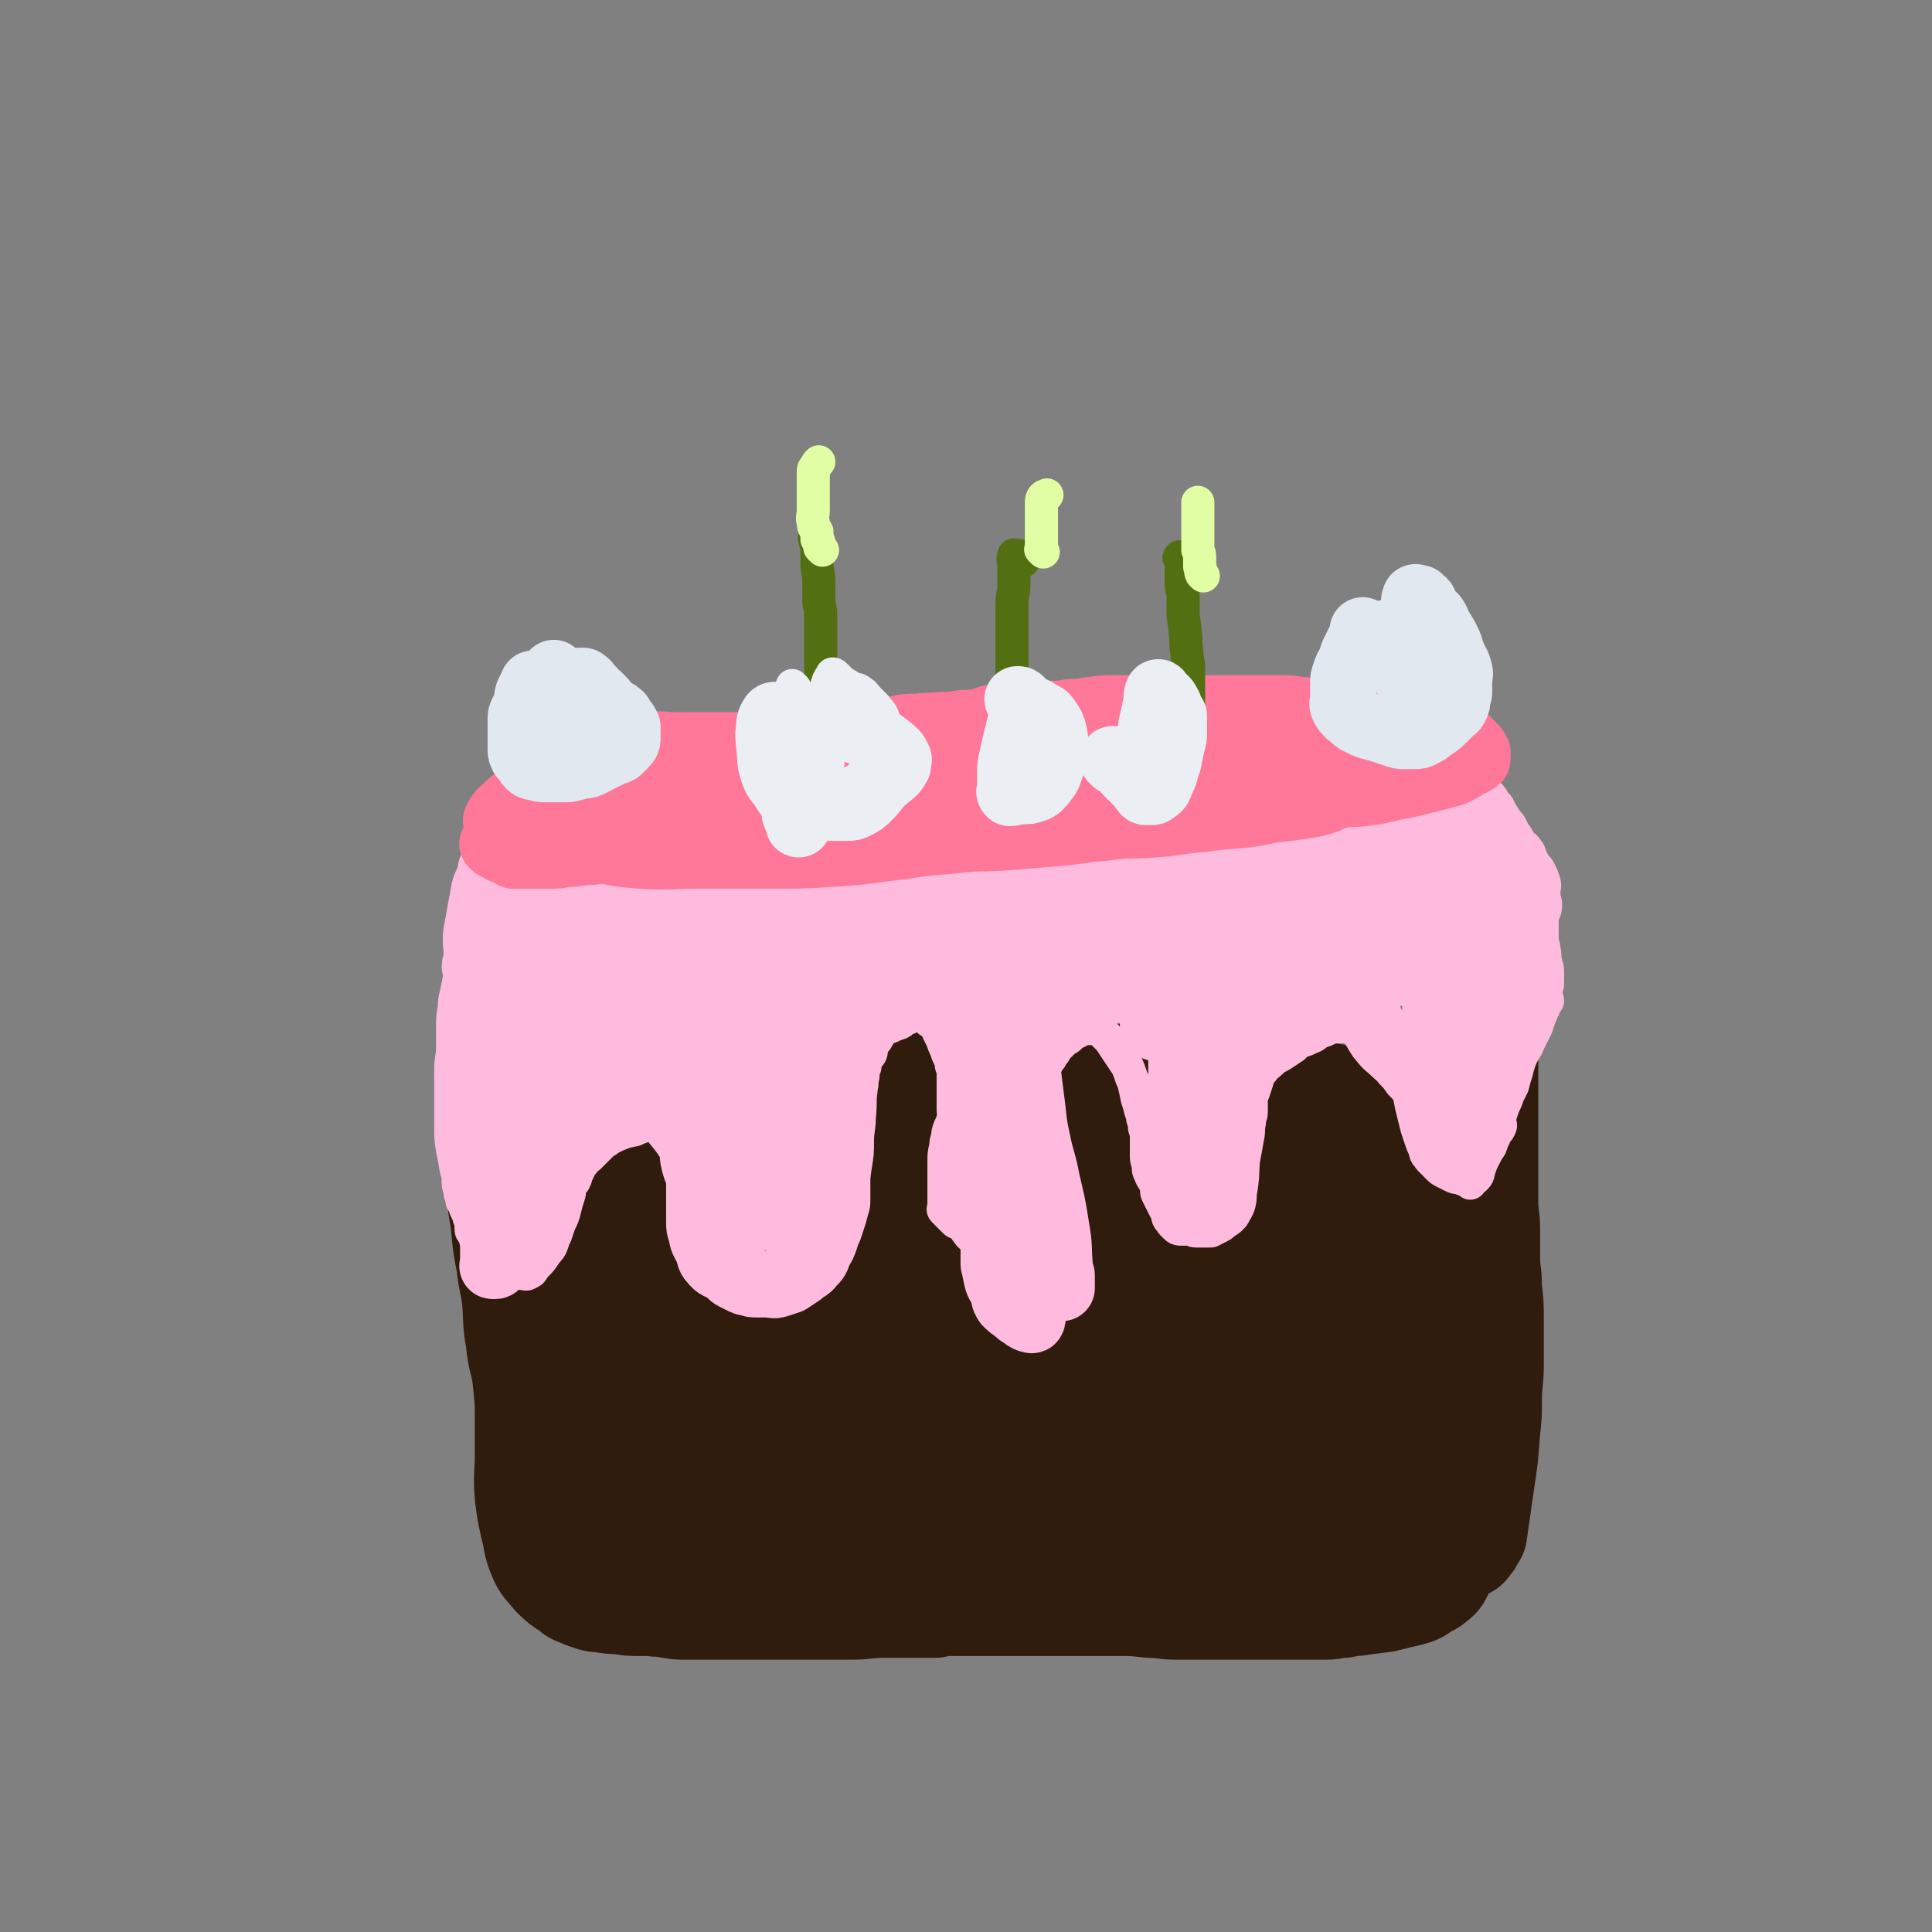 <svg viewBox='0 0 1050 1050' version='1.1' xmlns='http://www.w3.org/2000/svg' xmlns:xlink='http://www.w3.org/1999/xlink'><rect x="0" y="0" width="1050" height="1050" fill="#808080" stroke="none"/><g fill='none' stroke='#301C0C' stroke-width='60' stroke-linecap='round' stroke-linejoin='round'><path d='M311,511c-1,-1 -1,-1 -1,-1 -1,-1 0,0 0,0 0,1 0,1 0,2 0,6 0,6 0,11 0,6 0,6 0,13 0,7 0,7 0,15 0,6 0,6 0,13 0,8 0,8 0,15 0,7 0,7 0,14 0,7 0,7 0,15 0,7 0,7 0,14 0,6 0,6 0,12 0,7 0,7 0,13 0,6 1,6 1,12 0,6 0,6 0,11 0,6 0,6 1,13 1,7 1,7 2,14 1,6 1,6 1,12 1,4 1,4 1,8 1,5 0,5 1,10 1,5 1,5 2,11 1,3 1,3 1,6 1,4 0,4 1,8 1,5 1,5 2,10 1,3 0,4 1,7 1,4 1,4 2,8 1,3 1,3 1,6 1,4 1,4 1,7 1,3 1,3 1,5 0,4 0,4 0,7 0,4 1,4 1,7 0,3 0,3 0,5 0,3 1,3 1,5 1,2 1,2 1,4 1,2 1,2 1,4 1,2 0,2 1,3 1,3 2,3 3,5 2,3 1,3 3,5 2,2 2,2 4,4 2,2 2,2 4,3 2,2 2,2 4,3 2,1 3,1 5,2 3,1 3,0 5,1 4,1 4,1 7,2 4,1 4,1 8,1 4,0 4,0 7,0 4,0 4,0 7,0 3,0 3,0 6,0 7,0 7,0 13,0 5,0 5,0 9,0 5,0 5,0 11,0 5,0 5,1 10,1 4,0 4,0 8,0 5,0 5,0 9,0 4,0 4,1 8,1 8,1 8,1 17,1 4,0 4,0 9,0 5,0 5,1 9,1 5,0 5,0 10,0 5,0 5,0 10,0 5,0 5,0 9,0 9,0 9,0 17,0 5,0 5,0 10,0 6,0 6,0 11,0 5,0 5,0 10,0 5,0 5,0 9,0 5,0 5,-1 10,-1 6,-1 6,0 13,-1 6,0 6,0 12,-1 5,0 5,0 9,-1 4,0 4,-1 7,-1 4,0 4,0 7,0 4,0 4,0 7,0 3,0 3,0 6,0 3,0 3,0 6,0 3,0 3,1 6,1 6,1 6,1 11,1 5,0 5,0 10,0 4,0 4,0 7,0 4,0 4,0 8,0 4,0 4,0 7,0 2,0 2,0 5,0 2,0 2,0 3,0 1,0 1,0 2,0 2,0 2,0 3,0 1,0 0,-1 1,-1 1,0 1,0 2,0 0,0 0,0 0,0 4,-2 3,-3 8,-4 9,-4 9,-3 18,-5 7,-2 7,-2 13,-3 6,-1 7,-1 12,-2 3,-1 3,-1 6,-2 2,-1 2,-1 3,-1 2,0 2,0 3,0 1,0 1,0 3,0 0,0 0,0 0,0 1,0 1,0 1,0 1,0 1,0 1,0 0,0 0,-1 0,-1 0,-1 1,-1 1,-1 1,-1 1,0 1,-1 0,-1 0,-1 0,-1 0,-1 1,-1 1,-1 1,-1 1,-1 1,-1 2,-14 2,-14 4,-28 2,-13 2,-13 3,-27 1,-9 1,-9 1,-18 0,-9 1,-9 1,-18 0,-5 0,-5 0,-9 0,-8 0,-8 0,-15 0,-9 0,-9 -1,-18 0,-9 -1,-8 -1,-17 0,-7 0,-7 0,-15 0,-7 -1,-7 -1,-15 0,-6 0,-6 0,-12 0,-9 0,-9 0,-18 0,-7 0,-7 0,-14 0,-7 0,-7 0,-14 0,-6 0,-6 0,-11 0,-5 0,-5 0,-9 0,-7 0,-7 1,-14 1,-6 1,-6 1,-12 0,-7 0,-7 0,-14 0,-5 0,-5 0,-11 0,-5 0,-5 0,-10 0,-4 0,-4 0,-8 0,-4 0,-4 0,-8 0,-5 -1,-5 -1,-10 -1,-4 0,-4 -1,-8 -1,-3 -1,-3 -2,-6 -1,-2 -1,-2 -2,-4 -1,-3 0,-3 -1,-5 -1,-2 -2,-2 -3,-4 -2,-3 -1,-3 -2,-5 -1,-2 -2,-1 -3,-3 -2,-2 -1,-3 -3,-5 -1,-2 -2,-1 -3,-3 -2,-2 -1,-3 -3,-5 -2,-3 -2,-3 -5,-4 -4,-3 -4,-2 -8,-4 -4,-2 -4,-2 -8,-3 -3,-1 -3,-1 -6,-2 -4,-1 -4,-2 -8,-2 -5,-1 -6,0 -11,0 -4,0 -4,-1 -9,-1 -9,0 -9,0 -17,0 -6,0 -6,0 -13,0 -5,0 -5,0 -11,0 -5,0 -5,0 -10,0 -5,0 -5,0 -11,0 -6,0 -6,0 -12,0 -9,0 -9,0 -19,0 -6,0 -6,0 -12,-1 -6,0 -6,-1 -11,-1 -5,0 -5,0 -11,0 -4,0 -4,0 -9,0 -8,0 -8,0 -16,0 -7,0 -7,-1 -15,-1 -7,0 -7,0 -14,0 -7,0 -7,0 -15,0 -8,0 -8,0 -16,0 -8,0 -8,0 -16,0 -7,0 -8,0 -15,1 -6,1 -6,1 -11,2 -7,1 -7,1 -14,2 -8,2 -8,3 -17,4 -7,2 -7,1 -14,2 -6,1 -6,2 -13,3 -5,1 -5,1 -10,2 -7,1 -7,1 -13,2 -8,1 -8,1 -17,2 -8,1 -8,2 -16,3 -5,1 -5,0 -10,1 -6,1 -6,2 -12,3 -3,1 -3,1 -7,2 -4,1 -4,1 -7,2 -3,1 -3,1 -5,2 -2,1 -2,2 -4,3 -2,1 -2,1 -3,2 -2,2 -2,3 -3,5 -1,3 -1,3 -2,5 -2,5 -2,5 -3,10 -1,5 0,5 -1,10 -1,5 -1,5 -2,10 -1,6 -1,6 -2,12 -1,6 -1,6 -2,12 -1,7 -2,7 -3,14 -2,8 -2,8 -3,15 -1,8 -1,8 -1,16 0,6 0,6 0,11 0,9 -1,9 -1,17 0,7 0,7 0,15 0,9 -1,9 0,18 0,7 1,7 2,15 1,9 2,9 3,18 1,7 1,7 2,15 1,8 2,8 3,17 1,7 1,7 2,15 1,6 1,6 2,12 1,7 1,7 2,14 1,6 1,6 1,11 1,7 0,7 1,14 0,6 0,6 1,12 0,6 1,5 1,11 0,3 0,4 0,7 0,5 1,5 1,10 1,4 1,4 1,8 1,4 1,4 1,8 1,4 1,4 1,7 0,3 1,3 1,6 1,4 0,4 1,7 1,4 0,4 1,7 0,2 1,2 1,4 0,2 0,2 0,3 0,1 0,1 1,2 1,1 1,1 1,2 1,1 0,1 1,2 1,1 1,1 2,2 2,2 1,2 3,3 2,2 2,2 4,3 4,2 4,2 8,3 4,2 4,1 8,2 4,1 4,1 8,1 5,1 5,0 9,1 5,1 5,1 10,1 6,0 6,0 12,0 10,0 10,0 21,0 8,0 8,0 17,0 7,0 7,0 13,0 8,0 8,0 15,0 6,0 6,0 12,0 8,0 8,-1 17,-1 5,0 5,0 10,0 3,0 3,0 7,0 3,0 3,0 5,0 1,0 1,0 2,0 1,0 1,0 2,0 1,0 2,0 2,0 -1,0 -2,0 -3,0 -5,0 -5,0 -10,0 -7,0 -7,0 -15,0 -9,0 -9,0 -18,0 -10,0 -10,0 -20,0 -9,0 -9,0 -17,0 -7,0 -7,0 -15,0 -7,0 -7,-1 -14,-1 -8,0 -8,0 -16,0 -9,0 -9,0 -18,0 -7,0 -7,0 -14,0 -6,0 -6,0 -11,-1 -5,0 -5,0 -10,-1 -3,0 -3,0 -6,-1 -3,-1 -3,-1 -5,-2 -3,-1 -3,-1 -5,-3 -5,-3 -5,-3 -9,-7 -4,-5 -5,-5 -7,-10 -3,-7 -2,-8 -4,-15 -2,-9 -2,-9 -3,-17 -1,-11 0,-11 0,-22 0,-9 0,-9 0,-18 0,-11 0,-11 -1,-21 -1,-12 -3,-12 -4,-24 -2,-11 -1,-11 -2,-22 -1,-9 -2,-9 -3,-19 -2,-10 -2,-10 -3,-21 -1,-9 -2,-9 -2,-19 -1,-12 0,-12 0,-24 0,-11 0,-11 0,-23 0,-10 0,-10 0,-19 0,-9 1,-9 1,-18 1,-8 0,-8 1,-16 0,-7 0,-7 1,-15 1,-8 2,-8 3,-16 1,-6 1,-6 2,-12 1,-5 1,-5 2,-10 1,-4 2,-4 3,-8 1,-3 1,-3 2,-5 1,-2 1,-2 1,-4 0,-1 0,-1 0,-1 0,-1 1,-1 1,-1 1,-1 0,-3 0,-2 0,5 0,6 0,12 0,12 0,12 0,23 0,12 0,12 0,25 0,13 0,13 0,26 0,13 1,13 0,26 -1,15 -2,15 -2,31 -1,14 0,14 0,27 0,15 0,15 1,29 1,13 1,13 3,26 1,9 2,9 3,17 2,9 2,9 3,18 2,9 2,9 3,18 2,10 1,10 3,20 2,8 2,8 4,15 3,8 3,8 6,16 3,5 2,5 5,10 3,5 3,5 6,9 5,7 5,7 10,12 6,6 7,6 14,12 6,4 5,5 12,9 5,3 6,2 12,5 5,3 5,4 11,5 8,3 8,2 16,3 9,1 9,1 17,2 7,1 7,1 15,1 7,0 7,0 13,0 10,0 10,0 19,0 10,0 10,0 20,0 9,0 9,0 18,0 7,0 7,0 14,0 11,0 11,0 21,0 10,0 10,0 20,0 8,0 8,0 16,0 7,0 7,0 15,0 10,0 10,0 19,0 9,0 9,0 18,1 7,0 7,1 14,1 6,0 6,0 12,0 5,0 5,0 11,0 7,0 7,0 15,0 7,0 7,0 14,0 5,0 5,0 10,0 5,0 5,0 11,0 4,0 4,0 9,0 4,0 4,-1 9,-1 3,-1 3,-1 7,-1 7,-1 7,-1 15,-2 4,-1 4,-1 8,-2 4,-1 5,-1 8,-2 3,-1 3,-2 5,-3 3,-2 3,-1 5,-3 3,-2 3,-3 4,-5 2,-4 2,-4 4,-8 2,-6 2,-6 4,-12 2,-4 1,-5 3,-9 1,-4 2,-4 3,-8 1,-6 1,-6 1,-12 1,-9 1,-9 1,-17 0,-12 0,-12 0,-24 0,-13 0,-13 -1,-26 0,-9 0,-9 -1,-18 -1,-8 -1,-8 -2,-16 -1,-8 -1,-8 -2,-16 -1,-9 0,-9 -1,-19 -1,-10 -2,-9 -2,-19 -1,-15 -1,-15 -1,-29 0,-13 0,-13 0,-25 0,-6 0,-6 0,-13 0,-3 0,-3 0,-6 0,-1 0,-1 0,-2 0,-1 -1,-1 -1,-2 0,-1 0,-1 0,-2 0,-1 0,-1 0,-1 -3,15 -3,16 -5,32 -4,31 -4,31 -7,63 -3,24 -3,24 -5,48 -2,20 -2,20 -2,40 0,13 0,13 0,25 0,12 0,12 0,24 0,11 0,11 0,21 0,6 0,6 0,11 0,3 0,3 0,6 0,1 0,1 0,2 0,1 0,2 0,1 1,-14 1,-15 1,-30 1,-29 1,-29 2,-58 1,-25 1,-25 2,-50 0,-19 0,-19 0,-39 0,-10 0,-10 0,-19 0,-7 0,-7 0,-13 0,-4 0,-4 -1,-7 -1,-2 -1,-2 -2,-3 0,-1 0,-1 -1,-1 -2,0 -3,0 -4,2 -8,20 -8,21 -12,43 -7,30 -6,30 -9,60 -3,21 -2,21 -4,41 -1,12 -1,12 -2,24 -1,7 -1,7 -1,15 0,2 0,2 0,5 0,2 0,2 0,4 0,1 0,1 0,1 0,1 0,1 0,2 0,0 0,-1 0,-1 -3,-11 -1,-11 -5,-22 -3,-6 -2,-7 -7,-12 -7,-7 -8,-7 -16,-10 -10,-4 -11,-4 -22,-5 -18,-2 -18,-2 -37,0 -20,2 -20,3 -39,7 -23,6 -23,7 -46,12 -20,4 -20,2 -40,6 -18,4 -18,4 -37,8 -13,3 -12,4 -25,6 -14,2 -14,1 -28,3 -8,1 -8,1 -15,2 -7,1 -6,1 -13,2 -3,1 -4,0 -7,1 -3,1 -3,1 -5,2 -1,1 -1,1 -2,1 -1,1 -2,0 -2,1 -1,1 -1,2 0,2 12,2 13,3 26,3 26,1 26,1 52,0 27,-1 27,-2 54,-5 34,-4 33,-5 67,-8 27,-3 27,-3 54,-4 26,-1 26,-1 52,-2 25,-1 25,0 51,0 5,0 5,0 11,0 2,0 2,0 4,0 1,0 2,-1 1,-1 -7,-2 -8,-2 -15,-3 -19,-3 -19,-3 -37,-6 -25,-5 -24,-7 -49,-10 -28,-3 -29,-3 -57,-4 -28,-1 -28,-1 -55,0 -23,1 -23,2 -46,4 -15,2 -15,3 -29,4 -11,1 -11,1 -22,2 -8,1 -8,1 -15,2 -3,1 -4,0 -7,1 -2,0 -2,1 -3,1 -1,0 -2,0 -2,0 0,0 0,1 0,1 0,1 -1,2 0,2 8,3 9,3 17,4 20,3 21,3 41,4 29,1 29,2 58,0 34,-3 34,-4 66,-10 26,-4 26,-6 51,-12 24,-6 24,-6 48,-11 17,-5 17,-4 34,-9 6,-1 6,-2 12,-4 2,-1 3,-1 4,-2 1,-1 1,-2 0,-2 -6,-2 -7,-2 -13,-3 -16,-2 -16,-2 -31,-3 -18,-2 -18,-1 -36,-2 -27,-1 -27,-2 -54,-2 -29,-1 -29,0 -58,0 -28,0 -28,-1 -56,0 -20,1 -20,1 -40,3 -17,2 -17,2 -33,4 -10,2 -10,2 -19,4 -5,1 -5,2 -9,3 -3,1 -3,1 -6,2 -2,1 -2,1 -4,2 -1,1 -1,1 -2,1 -1,0 -1,0 -1,0 0,0 -1,1 0,2 11,2 12,2 24,3 27,2 27,2 55,3 34,1 34,2 69,0 34,-2 34,-2 67,-7 31,-5 31,-6 62,-13 20,-5 20,-5 39,-12 15,-5 14,-5 28,-11 9,-3 9,-3 17,-6 2,-1 2,-1 3,-3 1,-1 1,-2 0,-2 -7,-2 -8,-2 -16,-2 -23,-1 -23,-1 -45,0 -29,1 -29,3 -57,4 -31,2 -31,2 -62,3 -30,1 -30,2 -59,3 -23,1 -23,1 -46,2 -20,1 -20,1 -41,1 -12,0 -12,0 -24,0 -7,0 -7,0 -14,-1 -4,-1 -4,0 -8,-1 -2,-1 -2,-2 -4,-2 -1,0 -2,0 -3,0 -1,0 -2,0 -2,0 -1,0 0,-1 0,-1 0,-1 0,-1 0,-1 10,-2 11,-2 22,-3 20,-2 20,-1 40,-3 30,-4 30,-4 59,-9 34,-5 34,-4 68,-10 34,-7 34,-7 68,-15 25,-5 26,-5 51,-11 11,-2 11,-3 21,-6 4,-1 4,-2 8,-3 2,-1 4,-1 3,-1 -6,-1 -8,-1 -16,-1 -26,0 -26,-2 -52,0 -29,2 -29,4 -58,7 -29,4 -29,4 -59,6 -30,3 -30,3 -61,4 -25,2 -25,2 -49,2 -17,0 -17,0 -34,0 -11,0 -11,1 -22,0 -5,0 -5,-1 -9,-2 -3,-1 -3,0 -5,-1 -2,0 -2,0 -3,-1 -1,0 -1,0 -1,-1 0,-1 -1,-1 0,-1 9,-2 10,-2 19,-2 25,-1 25,-1 49,-1 31,0 31,0 62,0 35,0 35,0 71,0 34,0 34,0 68,0 28,0 29,1 57,0 18,-1 18,-2 36,-4 19,-2 19,-2 37,-5 6,-1 6,-1 12,-3 2,-1 3,-1 4,-2 1,-1 0,-2 -1,-3 -10,-6 -10,-7 -21,-10 -24,-5 -25,-4 -49,-7 -29,-4 -29,-4 -58,-6 -34,-2 -34,-2 -69,-2 -31,-1 -31,0 -62,0 -25,0 -25,-1 -50,0 -21,1 -21,1 -42,4 -15,2 -15,3 -29,6 -10,2 -11,2 -21,4 -4,1 -4,2 -8,3 -3,1 -3,0 -5,2 -3,2 -2,3 -4,5 -3,4 -3,4 -5,9 -3,4 -3,4 -4,10 -3,10 -3,10 -4,20 -2,17 -2,17 -3,34 -1,17 -1,17 0,34 0,15 0,15 2,30 1,11 2,11 4,22 1,5 1,5 3,9 1,3 1,3 3,6 1,1 1,1 2,2 1,1 1,1 2,2 1,0 1,0 2,-1 3,-5 3,-5 4,-11 3,-14 2,-14 4,-27 2,-12 2,-12 3,-24 1,-8 1,-8 1,-17 0,-4 0,-4 0,-9 0,-3 0,-3 0,-5 0,-2 -1,-2 -1,-3 0,-1 0,-1 0,-2 0,-1 0,-1 0,-1 0,-1 0,-2 0,-1 0,4 -1,5 -1,10 0,13 0,13 0,26 0,10 0,10 0,20 0,5 -1,5 0,9 0,3 1,3 2,6 0,1 0,2 1,2 0,0 1,0 1,0 2,-7 2,-8 3,-15 3,-14 2,-15 6,-29 4,-11 4,-11 9,-21 5,-10 4,-11 12,-19 8,-9 8,-9 19,-15 10,-6 10,-6 22,-10 13,-4 14,-3 28,-5 17,-3 18,-3 35,-4 21,-2 21,-2 41,-3 18,-2 18,-2 37,-3 19,-1 19,-1 38,-2 17,-1 17,-1 34,-2 18,-1 18,0 36,-2 12,-1 12,-2 24,-4 10,-2 10,-2 20,-4 6,-2 6,-2 11,-4 3,-1 3,-1 6,-2 1,-1 1,-1 2,-2 1,-1 1,-1 1,-1 0,0 0,-1 0,-1 0,-1 0,-1 0,-1 0,-2 1,-3 0,-4 -3,-4 -4,-3 -9,-5 -12,-5 -12,-5 -24,-8 -14,-4 -14,-4 -28,-5 -19,-2 -19,-1 -38,-1 -16,0 -16,-1 -33,0 -15,0 -15,1 -31,2 -10,1 -10,1 -21,2 -4,0 -4,1 -8,1 -1,0 -3,0 -2,0 10,-2 12,-1 24,-3 21,-4 21,-4 41,-8 17,-2 17,-3 34,-5 18,-3 18,-2 36,-4 13,-2 13,-1 26,-3 9,-1 9,-2 18,-3 8,-1 8,-1 17,-1 2,0 2,0 5,0 1,0 1,0 2,0 1,0 1,-1 2,-1 0,-1 0,-1 0,-1 0,-1 0,-1 0,-1 0,-1 1,-2 0,-2 -4,-3 -5,-3 -10,-4 -15,-4 -15,-4 -31,-6 -18,-4 -18,-4 -37,-6 -23,-3 -23,-2 -47,-3 -25,-1 -25,0 -50,0 -18,0 -18,-1 -36,0 -18,1 -18,1 -35,2 -13,1 -13,0 -25,1 -11,1 -11,1 -21,2 -11,1 -11,1 -21,1 -10,1 -10,1 -20,1 -8,1 -8,0 -17,1 -7,1 -7,1 -14,2 -7,1 -7,1 -15,2 -6,1 -6,0 -11,1 -8,0 -8,1 -15,1 -5,0 -5,0 -10,0 -4,0 -4,0 -8,0 -2,0 -2,0 -3,0 -1,0 -1,0 -2,0 -1,0 -2,0 -1,0 0,0 1,-1 3,-1 13,-2 13,-2 26,-3 18,-1 18,-1 37,-1 22,0 22,0 44,0 25,0 25,-1 51,0 24,1 24,1 48,2 20,1 20,2 40,3 20,1 20,1 41,2 11,0 11,0 23,0 8,0 8,0 17,0 9,0 9,0 18,0 6,0 6,0 12,0 5,0 5,0 9,0 5,0 5,0 9,0 '/></g>
<g fill='none' stroke='#FFBBDD' stroke-width='18' stroke-linecap='round' stroke-linejoin='round'><path d='M283,475c-1,-1 -1,-1 -1,-1 -1,-1 0,0 0,0 0,1 -1,1 -1,3 -1,3 0,3 -1,6 -1,4 -1,4 -2,7 -1,3 -1,3 -1,6 -1,3 -1,3 -1,6 -1,3 -1,3 -1,6 0,4 0,4 0,7 0,4 -1,4 -1,8 -1,3 -1,3 -1,7 -1,5 -1,5 -1,10 0,5 0,5 0,10 0,4 0,4 -1,9 0,5 0,5 -1,9 0,3 -1,3 -1,6 0,4 0,4 0,7 0,3 0,3 0,6 0,3 0,3 0,5 0,3 0,3 0,6 0,3 0,3 0,5 0,3 0,3 0,6 0,3 0,3 0,5 0,4 0,4 0,8 0,4 0,4 0,8 0,4 0,4 0,8 0,2 0,2 0,4 0,2 0,2 0,4 0,2 0,2 0,4 0,2 0,2 0,4 0,2 0,2 0,3 0,2 1,2 1,3 0,2 0,2 0,3 0,1 1,0 1,1 0,1 0,1 0,2 0,0 0,0 0,0 0,1 0,1 0,1 0,1 0,1 0,1 0,0 1,0 1,0 0,0 0,1 0,2 0,0 0,0 0,0 '/><path d='M268,475c-1,-1 -1,-1 -1,-1 -1,-1 -1,0 -1,0 -1,1 -1,1 -1,1 -1,1 -1,1 -1,2 -1,0 -1,0 -1,1 0,1 0,1 -1,2 -1,1 -1,1 -1,2 -2,1 -2,1 -2,3 -1,3 0,3 -1,5 -1,4 -1,4 -2,7 -1,4 -1,4 -2,7 -1,4 0,4 -1,8 -1,4 -1,4 -2,8 -1,5 0,5 -1,10 -1,5 -1,5 -2,10 -1,4 -1,4 -1,7 -1,6 -1,6 -1,12 0,5 0,5 0,10 0,6 -1,6 -1,12 0,3 0,3 0,7 0,5 0,5 0,9 0,4 0,4 0,8 0,4 0,4 0,8 0,6 0,6 1,12 1,5 1,5 2,11 1,2 1,2 1,5 0,3 0,3 1,6 0,2 0,2 1,4 0,2 0,2 1,3 1,3 1,3 2,5 1,2 1,2 1,3 1,2 1,2 1,3 0,1 0,1 0,2 0,2 0,2 1,3 0,1 1,1 1,2 1,2 0,2 1,3 0,1 1,1 1,2 0,1 0,1 0,2 0,0 1,0 1,1 1,1 0,1 1,2 1,1 1,1 2,2 1,1 1,1 2,2 1,1 1,1 2,2 1,1 1,1 2,1 1,0 1,1 2,1 2,1 2,0 3,1 1,0 1,1 2,1 1,0 1,0 2,0 2,0 2,0 4,0 2,0 3,1 4,0 3,-1 2,-2 4,-4 3,-3 3,-3 5,-6 2,-3 3,-3 4,-6 1,-3 1,-3 2,-5 1,-3 1,-3 2,-6 2,-4 2,-4 3,-8 1,-4 1,-4 2,-7 1,-3 0,-3 1,-5 1,-2 1,-2 2,-3 1,-2 1,-2 1,-3 1,-2 1,-2 2,-4 1,-2 1,-2 2,-3 1,-2 2,-2 3,-3 2,-2 2,-2 3,-3 1,-1 1,-1 2,-2 2,-2 2,-2 3,-3 2,-1 2,-1 3,-2 2,-1 2,-1 4,-2 5,-2 5,-2 10,-3 2,-1 2,-1 5,-2 2,-1 2,0 4,-1 2,0 2,-1 3,-1 2,0 2,0 3,0 2,0 2,0 4,0 2,0 2,0 3,0 3,0 3,0 5,1 2,1 2,1 4,3 2,2 1,2 3,3 2,2 2,2 4,3 1,1 1,1 2,2 2,3 2,3 3,5 2,3 3,3 4,6 1,1 1,1 2,3 2,3 2,3 3,5 1,2 1,2 2,4 1,3 1,3 2,5 1,2 1,2 1,4 1,3 1,3 1,5 1,3 1,3 1,5 0,2 0,2 0,4 0,2 1,2 1,4 0,2 0,2 0,4 0,2 1,2 1,3 1,2 1,2 1,3 1,2 0,2 1,3 1,2 1,1 2,2 1,1 0,1 1,2 1,1 1,1 2,2 1,1 1,1 2,1 2,1 2,1 3,1 2,1 2,0 4,1 2,0 2,1 3,1 2,0 2,0 3,0 2,0 2,0 3,0 2,0 2,0 3,0 2,0 2,-1 3,-1 3,-1 3,-1 5,-2 3,-2 2,-2 4,-4 2,-2 3,-1 4,-3 1,-1 1,-2 2,-3 1,-2 2,-2 3,-3 1,-2 1,-2 2,-3 1,-3 1,-3 2,-5 1,-3 1,-3 2,-6 1,-3 1,-3 2,-7 1,-3 1,-3 1,-7 0,-4 0,-4 0,-7 0,-4 0,-4 0,-8 0,-4 0,-4 0,-8 0,-4 0,-4 0,-7 0,-2 0,-2 0,-4 0,-3 1,-3 1,-7 0,-2 0,-2 0,-4 0,-3 0,-3 1,-6 0,-2 1,-2 1,-4 1,-3 1,-3 1,-5 1,-3 0,-3 1,-6 0,-3 0,-3 1,-5 0,-2 0,-2 1,-4 1,-2 1,-2 2,-3 1,-2 0,-2 1,-4 1,-3 2,-3 3,-5 1,-2 1,-2 2,-3 2,-2 2,-2 5,-3 2,-1 2,-1 5,-2 2,-1 1,-1 3,-2 1,-1 1,0 2,-1 1,0 1,-1 2,-1 1,0 1,0 2,0 0,0 0,0 1,0 1,0 1,0 2,0 1,0 1,0 2,1 1,1 1,1 2,2 2,1 2,1 3,2 2,2 1,2 2,4 1,2 1,2 2,4 1,3 1,3 2,5 1,3 1,3 2,5 1,2 1,2 1,4 1,3 1,3 1,5 0,2 0,2 0,4 0,3 0,3 0,5 0,3 0,3 0,5 0,3 0,3 0,5 0,3 1,3 0,5 -1,3 -1,3 -2,5 -1,3 -1,3 -1,5 -1,3 -1,3 -1,5 -1,4 -1,4 -1,9 0,2 0,2 0,5 0,3 0,3 0,6 0,3 0,3 0,5 0,2 0,2 0,4 0,2 0,2 0,3 0,2 -1,2 0,3 1,1 1,1 2,2 1,1 1,1 2,2 1,1 1,1 2,2 1,1 2,0 3,1 1,1 1,1 2,2 1,2 1,2 2,3 1,2 2,2 3,3 2,3 1,3 3,5 2,2 2,2 3,4 1,2 0,2 1,3 1,2 1,1 2,3 1,1 0,2 1,3 0,1 0,1 1,2 1,1 1,1 1,2 1,2 1,2 1,4 0,2 0,2 0,3 0,2 0,2 1,3 1,2 1,2 1,3 1,2 0,2 1,3 1,1 1,1 2,2 2,1 1,2 3,2 3,1 3,1 5,1 3,0 3,0 5,0 2,0 3,0 4,-1 3,-2 2,-2 4,-4 2,-2 3,-2 4,-4 2,-3 2,-3 3,-5 1,-3 1,-3 2,-5 1,-2 1,-2 1,-4 0,-2 1,-2 1,-4 0,-3 0,-3 0,-5 0,-3 0,-3 0,-5 0,-2 1,-2 0,-4 -1,-2 -1,-3 -2,-4 -2,-3 -2,-2 -4,-4 -3,-3 -3,-3 -5,-5 -3,-3 -3,-3 -5,-7 -2,-3 -1,-3 -3,-6 -2,-3 -2,-3 -3,-5 -1,-2 -1,-2 -2,-4 -1,-2 -2,-2 -2,-4 -1,-4 -1,-4 -1,-7 0,-4 0,-4 0,-7 0,-3 0,-3 0,-5 0,-2 0,-2 0,-4 0,-2 -1,-2 0,-4 1,-2 1,-2 2,-3 1,-2 0,-2 1,-4 1,-3 1,-4 2,-6 2,-3 2,-3 4,-5 2,-3 2,-3 4,-6 1,-2 1,-2 2,-4 1,-2 1,-2 2,-3 1,-2 1,-2 2,-3 1,-2 1,-2 2,-3 1,-2 1,-2 2,-3 1,-1 1,-1 2,-2 1,-1 1,-1 2,-2 1,-1 1,0 2,-1 1,-1 1,-1 2,-2 1,-1 1,-1 2,-1 1,0 1,-1 2,-1 2,-1 2,-1 3,-1 1,0 1,0 2,0 1,0 1,0 2,0 1,0 1,0 2,0 2,1 2,1 3,2 2,2 2,2 4,4 2,3 2,3 4,6 2,3 2,3 4,6 2,3 2,3 3,6 1,3 1,3 2,5 1,4 1,4 2,9 1,3 1,3 2,7 1,2 1,2 1,4 1,3 1,3 1,5 1,3 1,3 1,5 0,5 0,5 0,10 0,2 0,2 1,5 0,3 0,3 1,5 1,3 2,3 3,6 1,3 0,3 1,5 1,2 1,2 2,4 1,2 1,2 2,4 1,1 1,1 1,2 1,2 0,2 1,3 0,1 1,1 1,1 1,1 0,1 1,2 1,1 1,1 2,2 1,1 2,1 3,1 2,0 2,0 4,0 2,0 2,1 4,1 2,0 2,0 4,0 2,0 2,0 4,0 2,-1 2,-1 4,-2 2,-1 2,-1 3,-2 2,-2 2,-2 3,-4 2,-4 2,-4 3,-9 2,-5 2,-5 3,-11 1,-6 1,-6 2,-12 1,-5 1,-5 2,-11 1,-4 0,-4 1,-8 0,-3 1,-3 1,-6 0,-3 0,-3 0,-6 0,-2 0,-2 1,-4 1,-3 1,-3 2,-6 1,-4 1,-4 3,-6 2,-3 3,-3 5,-5 3,-3 3,-2 6,-4 3,-2 3,-2 6,-4 2,-2 2,-2 4,-3 3,-1 3,-1 5,-2 3,-1 3,-2 5,-3 3,-1 3,-1 5,-2 2,-1 2,-1 4,-1 3,0 3,0 5,0 3,0 3,-1 5,0 4,1 4,2 8,4 3,3 2,4 5,7 4,5 5,5 8,10 3,3 3,3 5,7 3,5 3,5 4,10 1,5 1,5 2,9 1,4 1,4 2,8 1,3 1,3 2,6 1,3 1,3 2,5 1,2 0,2 1,3 0,1 1,1 1,1 1,1 0,1 1,2 1,1 1,1 2,2 1,1 1,1 2,2 2,2 2,2 4,3 2,1 2,1 4,2 2,1 2,1 4,1 2,1 2,1 3,1 1,0 1,0 1,0 1,1 1,1 2,2 0,0 0,-1 0,-1 2,-1 2,-1 3,-2 2,-2 1,-3 2,-5 1,-3 1,-3 2,-5 2,-4 2,-4 4,-7 1,-3 1,-3 2,-5 1,-3 2,-3 3,-5 1,-2 0,-2 0,-3 0,-3 0,-3 1,-6 1,-3 1,-3 2,-5 1,-2 1,-3 2,-5 1,-2 1,-2 2,-4 1,-4 1,-4 2,-7 1,-4 1,-4 2,-7 2,-5 3,-5 5,-10 2,-4 2,-4 4,-8 1,-3 1,-3 2,-6 1,-2 1,-2 1,-3 1,-1 1,-1 1,-2 0,-1 0,-1 0,-2 0,-1 1,-1 2,-1 0,-2 -1,-2 -1,-3 0,-4 1,-4 1,-7 0,-3 0,-3 0,-6 0,-3 -1,-3 -1,-5 -1,-4 0,-4 -1,-7 0,-3 -1,-3 -1,-5 0,-3 0,-3 0,-6 0,-3 0,-3 0,-5 0,-2 0,-2 0,-4 0,-2 1,-2 1,-3 0,-2 0,-2 0,-4 0,-2 0,-2 0,-4 0,-3 1,-3 0,-6 -1,-3 -1,-3 -2,-5 -2,-4 -3,-3 -4,-6 -2,-3 -1,-4 -3,-6 -1,-2 -2,-2 -3,-3 -1,-1 -1,-2 -2,-3 -1,-2 -1,-2 -2,-3 -1,-2 -1,-2 -2,-4 -1,-2 -2,-2 -3,-4 -2,-3 -2,-3 -4,-7 -2,-2 -2,-2 -3,-4 -2,-3 -2,-2 -4,-4 -2,-2 -2,-2 -3,-3 -2,-1 -2,-1 -3,-2 -2,-1 -2,-1 -4,-2 -2,-1 -2,-1 -4,-2 -2,-1 -2,-1 -4,-2 -3,-2 -3,-2 -6,-3 -6,-1 -6,0 -12,-1 -4,-1 -4,-1 -8,-2 -3,-1 -4,-1 -8,-1 -3,-1 -3,0 -7,-1 -3,-1 -3,-1 -6,-2 -4,-1 -4,-1 -7,-2 -4,-1 -4,-1 -7,-2 -6,-2 -6,-2 -12,-3 -5,-1 -5,0 -11,-1 -7,-1 -7,-2 -14,-2 -5,-1 -5,1 -11,0 -5,-1 -5,-1 -11,-2 -5,-1 -5,-1 -11,-2 -9,-1 -9,-1 -18,-2 -7,-1 -7,-1 -14,-1 -8,0 -8,0 -16,0 -6,0 -6,0 -12,0 -8,0 -8,0 -15,0 -8,0 -8,0 -17,0 -6,0 -6,0 -12,0 -6,0 -6,0 -13,0 -6,0 -6,1 -13,1 -9,1 -9,0 -19,1 -9,1 -9,1 -18,2 -8,1 -8,1 -15,2 -7,2 -7,3 -14,4 -8,2 -8,2 -16,3 -7,2 -7,2 -15,3 -7,2 -7,2 -14,3 -5,1 -5,1 -11,2 -5,1 -5,1 -10,2 -7,1 -7,0 -14,1 -5,1 -5,1 -11,2 -4,1 -4,1 -9,2 -4,1 -4,2 -8,3 -6,2 -6,2 -11,4 -5,3 -5,2 -11,5 -5,3 -5,3 -10,7 -5,3 -5,3 -10,7 -5,6 -4,6 -9,12 -4,6 -4,5 -8,12 -4,4 -4,5 -6,10 -3,5 -3,5 -5,11 -3,5 -3,5 -5,10 -3,4 -3,4 -4,9 -2,8 -2,8 -4,15 -2,6 -2,6 -3,11 -1,7 -1,7 -1,13 0,6 0,6 0,12 0,5 0,5 -1,11 0,5 -1,5 -1,10 0,6 0,6 0,12 0,5 0,5 0,11 0,5 0,5 0,10 0,7 0,7 1,14 1,4 1,4 2,8 1,3 1,3 1,7 1,2 1,2 1,4 1,3 0,3 1,6 0,3 0,3 1,5 1,2 1,2 2,4 1,2 2,2 3,4 1,2 1,2 2,4 1,1 1,1 2,2 1,1 1,1 2,1 2,0 2,1 3,0 5,-7 5,-8 9,-17 6,-14 6,-14 12,-29 7,-18 7,-18 14,-37 7,-17 6,-17 14,-35 9,-21 10,-23 19,-41 '/></g>
<g fill='none' stroke='#FFBBDD' stroke-width='36' stroke-linecap='round' stroke-linejoin='round'><path d='M338,544c-1,-1 -1,-1 -1,-1 -1,-1 0,0 0,0 1,0 1,0 3,1 1,0 1,0 2,1 2,2 2,2 4,5 3,4 3,4 6,9 4,6 4,6 8,13 3,5 3,5 6,10 3,5 3,5 5,10 1,5 1,5 3,9 2,5 2,5 3,11 1,4 1,4 1,9 1,6 0,6 1,11 0,5 1,5 1,10 0,6 0,6 0,12 0,5 0,5 0,10 0,3 0,3 1,6 1,5 1,4 3,8 2,4 1,5 3,7 3,4 4,3 7,5 3,2 3,3 5,4 2,1 2,1 4,2 2,1 2,1 3,1 3,1 3,1 5,1 3,0 3,0 6,0 3,0 3,1 6,0 3,-1 3,-1 6,-2 3,-2 3,-2 6,-4 3,-3 4,-2 6,-5 3,-3 3,-3 4,-7 3,-4 3,-5 4,-10 2,-6 1,-6 2,-12 1,-6 2,-6 3,-12 1,-7 1,-7 2,-14 1,-6 1,-6 1,-12 0,-7 1,-7 1,-13 1,-10 0,-10 1,-20 0,-9 0,-9 1,-18 0,-7 0,-8 1,-15 0,-5 0,-5 1,-10 1,-3 1,-3 1,-5 1,-3 0,-4 1,-6 1,-3 1,-3 2,-5 2,-4 1,-4 3,-6 3,-5 3,-5 7,-8 4,-3 4,-3 7,-5 3,-2 3,-2 5,-4 2,-2 2,-2 3,-3 1,-1 2,-1 3,-1 3,-1 3,-2 5,-2 4,-1 4,0 8,0 4,0 5,-1 9,0 4,1 4,3 7,5 4,3 4,3 7,5 4,3 4,3 6,6 3,3 3,3 4,6 2,4 2,4 3,7 2,4 2,4 3,7 1,5 1,6 1,11 0,5 0,5 0,11 0,5 1,5 0,10 0,3 -1,3 -2,6 -1,4 -1,4 -2,7 -1,3 -1,3 -2,5 -1,3 0,3 -1,7 -1,3 -1,3 -2,6 -1,4 -1,4 -1,8 0,3 0,3 0,6 0,3 0,3 0,5 0,4 0,4 0,7 0,3 0,3 0,6 0,3 0,3 1,6 1,4 2,3 3,6 2,3 1,4 3,6 2,3 2,3 4,5 3,2 3,2 5,4 2,2 2,2 4,4 2,2 2,2 3,4 2,3 2,3 4,6 2,3 2,3 4,5 2,3 1,3 3,5 1,2 2,1 3,3 1,1 1,2 1,3 1,2 1,2 1,3 0,2 1,2 1,3 0,2 0,2 0,3 0,1 0,1 0,1 0,1 0,1 0,2 0,0 0,0 0,0 0,1 0,1 0,1 -1,-5 -1,-6 -1,-11 -1,-11 0,-11 -2,-22 -2,-13 -2,-12 -5,-25 -2,-11 -3,-11 -5,-21 -2,-9 -2,-10 -3,-19 -1,-8 -1,-8 -2,-16 -1,-7 -2,-7 -2,-13 -1,-6 0,-6 0,-11 0,-6 0,-6 0,-11 0,-6 0,-6 0,-11 0,-6 -1,-6 0,-11 1,-7 2,-7 5,-13 2,-5 2,-5 4,-10 2,-2 2,-2 3,-5 1,-3 1,-3 2,-5 2,-3 2,-3 4,-5 2,-3 2,-3 4,-5 3,-4 3,-3 6,-6 2,-2 2,-3 4,-4 3,-2 3,-2 5,-3 2,-1 2,-1 3,-1 2,0 2,0 3,0 3,0 3,-1 5,0 5,1 5,2 9,4 4,3 4,2 7,5 4,3 4,4 6,7 3,4 3,4 5,8 2,5 2,5 3,9 1,7 1,7 2,13 1,7 0,7 1,14 0,5 1,5 1,11 1,6 0,6 1,12 0,6 0,6 1,12 0,5 1,5 1,11 0,3 0,4 0,7 0,5 0,5 1,11 0,4 1,4 1,7 0,5 0,5 0,9 0,3 1,3 1,6 0,3 0,3 0,6 0,3 0,3 1,6 0,3 0,3 1,5 1,3 1,3 2,5 1,2 1,2 2,4 1,2 1,2 2,3 2,2 2,2 3,3 1,1 1,1 2,2 0,0 0,0 1,0 1,0 1,0 1,1 1,1 1,1 2,2 0,0 -1,0 -1,0 1,1 2,1 2,0 2,-3 2,-3 2,-7 2,-11 1,-11 2,-22 1,-9 1,-9 1,-19 0,-5 0,-5 0,-11 0,-5 0,-5 0,-10 0,-4 -1,-4 -1,-8 0,-4 0,-4 0,-9 0,-7 0,-7 0,-14 0,-7 0,-7 0,-14 0,-6 0,-7 1,-13 1,-5 2,-5 3,-11 1,-4 1,-4 2,-9 2,-4 1,-4 4,-8 4,-6 4,-5 9,-10 3,-4 3,-4 7,-8 4,-3 4,-3 7,-6 4,-3 4,-3 7,-5 3,-2 3,-2 6,-3 2,-1 2,-1 4,-2 2,-1 2,-1 3,-1 1,0 1,0 2,0 1,0 1,0 2,0 1,1 2,1 2,2 2,5 2,5 3,10 2,6 2,7 3,13 2,7 2,7 3,14 1,4 0,4 1,9 1,6 1,6 2,12 1,4 0,4 1,9 1,4 1,4 2,7 2,6 1,6 3,12 1,3 1,3 3,6 2,3 2,4 4,6 3,4 3,3 7,7 2,2 3,2 5,5 3,3 3,3 5,6 3,3 3,3 5,5 3,3 3,3 4,5 2,3 2,3 3,5 2,3 2,3 3,6 1,2 1,2 2,4 1,1 1,1 1,2 0,1 1,1 1,2 0,1 0,1 0,2 0,0 1,0 2,1 0,0 -1,0 -1,0 0,0 1,1 2,0 1,-2 1,-2 2,-5 2,-5 1,-6 2,-11 2,-8 3,-7 4,-15 1,-6 1,-6 1,-13 0,-8 1,-8 1,-16 0,-6 0,-6 0,-12 0,-5 0,-5 0,-10 -1,-6 -1,-6 -2,-13 -1,-5 -1,-5 -2,-11 -1,-5 0,-5 -1,-10 -1,-6 -1,-6 -2,-11 -1,-4 -2,-4 -3,-7 -2,-4 -1,-5 -4,-9 -6,-5 -6,-4 -13,-8 -7,-3 -7,-3 -14,-5 -8,-3 -8,-4 -17,-5 -13,-3 -14,-2 -27,-4 -11,-2 -11,-2 -23,-3 -11,-1 -11,-1 -22,-2 -14,-1 -14,0 -28,-1 -12,-1 -11,-2 -23,-2 -13,-1 -13,0 -27,0 -12,0 -12,0 -25,0 -12,0 -13,-1 -25,0 -16,1 -16,2 -32,4 -14,2 -14,2 -28,4 -11,2 -11,3 -22,5 -12,2 -12,1 -23,3 -9,1 -9,2 -18,3 -10,2 -10,1 -19,2 -11,2 -11,2 -21,4 -14,4 -15,4 -28,9 -13,4 -13,5 -25,10 -13,6 -13,6 -26,13 -7,3 -7,4 -12,8 -4,3 -5,3 -6,6 -2,3 -2,4 -1,7 1,4 1,5 3,7 5,5 5,5 11,8 8,4 8,4 17,6 11,2 12,1 23,1 10,0 11,1 20,-2 9,-3 8,-4 16,-8 8,-5 8,-5 16,-10 6,-3 6,-3 13,-7 3,-3 3,-3 6,-5 4,-3 5,-2 9,-4 1,-1 0,-1 1,-2 1,0 2,0 1,0 -6,4 -7,4 -15,9 -16,10 -16,10 -32,21 -16,12 -16,12 -31,25 -11,9 -11,8 -20,18 -5,6 -5,6 -10,13 -2,4 -2,4 -4,9 -1,3 -1,3 -2,6 0,2 0,2 0,3 0,1 -1,2 0,2 3,-1 5,0 8,-3 7,-9 7,-9 12,-19 8,-16 7,-16 14,-32 5,-13 5,-13 9,-26 1,-6 1,-6 2,-12 1,-3 1,-3 1,-5 0,-2 0,-2 0,-3 0,-1 1,-1 0,-1 -4,-1 -5,-2 -9,0 -8,6 -8,8 -14,17 -9,13 -9,13 -16,28 -6,13 -5,14 -11,28 -5,13 -6,13 -11,26 -3,11 -3,11 -5,23 -2,8 -2,8 -3,16 -1,5 -1,5 -2,11 -1,4 0,4 -1,8 -1,3 -1,2 -2,5 -1,4 -1,4 -2,7 -1,3 -1,3 -2,5 -1,2 -1,2 -1,3 0,1 0,2 -1,2 -1,0 -1,0 -1,0 -1,0 0,0 0,-1 0,-11 0,-11 0,-22 0,-11 0,-11 -1,-22 -1,-10 -1,-10 -2,-20 -1,-10 -2,-10 -2,-20 -1,-9 0,-9 0,-18 0,-7 -1,-7 -1,-15 -1,-7 -1,-7 -1,-15 -1,-6 -1,-6 -1,-11 -1,-6 -1,-6 -1,-13 0,-6 0,-6 0,-13 0,-6 -1,-6 0,-12 1,-5 1,-5 2,-11 1,-5 1,-5 2,-11 1,-4 2,-4 3,-8 1,-3 0,-3 2,-6 3,-6 4,-5 8,-10 5,-5 5,-5 11,-10 6,-5 6,-5 12,-9 5,-3 5,-3 11,-5 6,-3 5,-4 12,-6 8,-3 9,-2 18,-4 9,-3 8,-3 17,-5 9,-2 9,-2 18,-3 10,-2 10,-2 19,-3 13,-2 13,-1 26,-2 9,-1 9,-1 18,-1 10,0 10,0 19,0 12,-1 13,-1 25,-2 10,-1 10,-2 21,-3 8,-1 8,-1 16,-1 10,0 10,0 20,0 10,0 10,0 19,0 10,0 10,0 20,0 11,0 11,0 23,0 11,0 11,0 23,0 8,0 8,0 17,0 8,0 8,0 16,0 10,1 10,1 20,2 7,1 7,1 13,2 7,1 7,1 13,2 5,1 5,1 11,2 4,1 4,1 8,2 5,2 5,3 10,4 3,2 3,1 6,2 3,1 3,2 5,3 3,1 3,1 5,2 5,2 5,1 10,3 3,1 3,2 5,3 3,2 3,2 5,3 2,2 2,2 4,3 2,2 2,2 3,3 2,3 3,3 4,6 3,5 3,5 4,11 2,5 2,5 3,11 2,7 2,7 3,14 1,5 1,5 1,10 0,5 0,5 0,11 0,5 0,5 0,9 -1,7 -1,7 -2,14 -1,5 -1,5 -2,11 -2,7 -2,6 -3,13 -1,6 0,6 0,12 0,3 0,3 0,7 0,2 0,2 0,4 0,2 0,2 0,3 0,2 0,2 1,3 0,0 1,0 1,0 0,0 0,1 0,2 0,0 1,-1 1,-1 1,-2 1,-2 1,-4 1,-13 1,-13 2,-26 2,-21 2,-21 3,-41 1,-15 0,-15 0,-29 0,-9 0,-9 -1,-18 -2,-8 -3,-8 -5,-16 -2,-4 -1,-4 -3,-7 -1,-3 -2,-2 -3,-4 -1,-1 -1,-1 -1,-2 -1,-1 -1,0 -1,-1 0,-1 0,-2 0,-1 0,1 0,2 0,5 0,12 0,12 0,25 0,17 0,17 0,33 0,15 1,15 1,29 1,8 0,8 1,16 1,8 2,7 2,15 1,5 0,5 0,9 0,4 0,4 0,7 0,1 0,1 0,3 0,1 0,2 0,2 -1,-7 -1,-9 -1,-17 -1,-14 -1,-14 -2,-28 -1,-11 0,-12 -3,-22 -2,-5 -3,-5 -7,-10 -2,-3 -2,-4 -4,-6 -2,-3 -3,-3 -5,-4 -3,-2 -3,-2 -6,-3 -3,-2 -3,-2 -7,-2 -5,-1 -5,-1 -10,-1 -8,0 -8,-2 -16,0 -9,2 -9,3 -17,8 -7,4 -6,4 -12,10 -4,4 -4,4 -9,9 -3,4 -3,4 -6,8 -3,3 -3,3 -5,6 -3,5 -3,5 -4,11 -2,6 -2,6 -3,12 -1,6 0,6 0,12 0,3 0,3 0,6 0,2 0,3 0,4 0,1 1,0 1,0 2,-1 2,-1 3,-2 5,-8 5,-8 7,-17 3,-9 2,-10 3,-19 1,-12 2,-12 2,-25 1,-10 0,-10 0,-20 0,-6 1,-6 0,-12 -1,-3 -1,-3 -3,-5 -1,-2 -1,-2 -3,-3 -3,-1 -4,-2 -7,-1 -5,3 -6,3 -10,9 -7,11 -6,12 -11,24 -6,13 -6,13 -11,26 -3,9 -4,9 -6,18 -2,5 -1,5 -2,10 0,1 -1,1 -1,3 0,1 -1,2 0,2 1,1 2,1 3,0 5,-4 5,-4 9,-9 3,-4 3,-4 7,-9 2,-2 2,-2 3,-5 1,-2 1,-2 1,-3 0,-3 1,-3 0,-5 -3,-5 -4,-5 -9,-8 -7,-5 -8,-4 -16,-8 -11,-4 -11,-6 -23,-7 -14,-2 -14,0 -29,0 -11,0 -11,-1 -22,0 -8,1 -9,1 -17,3 -5,2 -5,2 -10,5 -4,2 -4,1 -8,4 -2,1 -1,2 -3,3 -1,1 -1,0 -2,1 -1,1 -1,2 0,2 3,1 4,1 7,1 18,0 18,2 36,0 18,-2 19,-2 36,-7 17,-5 17,-7 34,-13 8,-3 8,-2 17,-5 3,-1 4,-1 6,-3 1,-1 1,-2 0,-2 -10,-1 -11,-2 -22,-1 -31,2 -31,1 -61,7 -34,6 -33,9 -67,18 -30,8 -30,8 -61,16 -16,4 -16,4 -31,8 -5,2 -5,2 -10,3 -2,0 -2,0 -3,1 0,0 0,1 0,1 2,0 2,0 4,0 11,-2 11,-1 22,-4 12,-4 12,-5 23,-10 18,-9 17,-9 34,-18 15,-8 15,-9 30,-16 9,-4 9,-4 19,-8 4,-1 4,-1 7,-2 2,-1 5,-2 4,-1 -6,4 -9,6 -19,10 -31,12 -32,11 -63,24 -36,14 -36,14 -72,30 -27,12 -26,14 -53,26 -18,8 -19,7 -37,14 -6,3 -6,3 -12,5 -1,1 -3,1 -2,2 1,0 3,0 6,-1 22,-6 22,-5 44,-13 31,-12 30,-14 60,-28 26,-12 26,-13 51,-25 22,-11 22,-11 44,-21 12,-5 12,-5 25,-9 9,-3 9,-3 18,-5 5,-1 5,-2 10,-2 2,0 2,0 5,0 1,0 1,0 2,0 1,0 2,0 2,0 -2,3 -3,4 -6,6 -16,11 -17,11 -34,20 -26,13 -26,12 -53,25 -26,13 -25,14 -52,25 -21,9 -21,8 -43,15 -11,4 -11,4 -23,8 -4,2 -4,2 -7,3 -1,0 -3,1 -2,1 11,-3 13,-1 25,-6 20,-9 19,-11 38,-22 22,-11 22,-11 44,-22 16,-9 15,-10 32,-17 14,-6 15,-5 30,-10 8,-2 8,-1 17,-3 5,-1 5,-1 9,-2 2,0 2,0 4,0 1,0 1,0 1,0 -1,0 -2,0 -4,0 -17,6 -17,7 -34,13 -29,9 -29,8 -58,18 -28,10 -27,11 -55,20 -16,6 -16,7 -32,11 -11,4 -12,3 -23,5 -6,1 -6,1 -11,1 -1,0 -1,0 -3,0 -2,0 -3,1 -3,0 0,-1 0,-1 1,-3 4,-8 2,-9 8,-15 13,-15 15,-14 30,-26 20,-14 20,-14 41,-26 25,-14 25,-13 51,-26 23,-11 23,-11 47,-22 15,-6 15,-6 30,-13 9,-4 9,-4 18,-9 4,-2 4,-2 7,-4 1,-1 1,0 2,-1 1,-1 2,-1 2,-1 -4,-1 -6,0 -11,0 -18,0 -18,0 -36,0 -23,0 -23,0 -47,0 -20,0 -20,0 -40,1 -21,2 -22,1 -43,5 -14,3 -14,3 -28,9 -12,5 -12,5 -22,13 -9,7 -10,7 -17,16 -7,9 -6,9 -10,20 -5,11 -5,11 -7,23 -3,12 -3,12 -4,25 -1,9 -2,9 -2,18 0,6 0,6 0,13 0,4 0,4 0,7 0,2 0,2 0,4 0,2 0,2 0,3 0,1 0,2 0,1 2,-5 1,-6 4,-12 8,-16 8,-17 17,-32 9,-16 9,-16 20,-31 9,-11 9,-12 19,-22 11,-11 11,-11 23,-21 10,-8 10,-8 21,-15 11,-6 11,-6 22,-10 15,-7 14,-7 29,-13 11,-3 11,-3 22,-5 8,-2 9,-1 17,-1 10,0 10,-1 20,0 5,0 5,1 10,2 2,1 2,1 4,2 2,1 2,0 3,1 1,0 1,1 1,1 0,1 1,2 0,2 -11,5 -12,5 -24,9 -26,8 -27,7 -53,14 -28,9 -29,8 -57,18 -29,10 -29,10 -58,21 -18,7 -18,8 -37,15 -6,3 -6,3 -13,5 -1,1 -3,1 -3,2 0,1 2,1 4,1 27,-2 28,0 55,-5 32,-5 32,-7 63,-15 34,-9 34,-10 67,-19 29,-8 29,-10 58,-16 27,-5 27,-4 54,-6 20,-2 20,-2 40,-2 12,0 12,0 25,0 5,0 5,0 11,0 3,0 3,0 6,1 2,0 2,1 4,1 1,0 1,0 1,0 1,0 2,1 1,1 -3,1 -4,0 -7,0 -18,0 -19,-1 -36,0 -30,2 -30,2 -59,7 -30,4 -30,4 -61,11 -24,4 -24,5 -48,11 -9,2 -9,2 -17,4 -2,1 -3,0 -4,1 -1,0 -1,1 0,2 19,0 20,2 40,0 31,-2 30,-5 61,-8 33,-4 33,-4 65,-6 29,-2 29,-2 58,-3 24,-1 24,-1 49,-1 12,0 12,0 25,0 9,0 9,0 19,1 4,1 4,1 9,2 0,0 2,1 1,1 -8,1 -9,0 -19,1 -23,1 -23,2 -47,3 -30,2 -30,0 -60,3 -26,2 -26,3 -51,7 -16,2 -16,3 -31,6 -11,2 -11,2 -22,4 -4,1 -4,1 -8,2 -2,0 -2,0 -3,1 -1,0 -1,1 -1,1 3,2 3,2 7,3 15,3 15,3 30,4 20,1 20,1 40,1 23,0 23,-1 46,-2 17,-1 17,-2 33,-3 17,-1 17,-1 34,-2 7,0 7,0 14,0 2,0 2,0 5,0 1,0 2,0 2,0 -5,1 -6,1 -12,2 -24,3 -24,3 -49,6 -24,3 -24,3 -48,5 -26,2 -26,2 -52,4 -16,1 -16,1 -33,2 -6,0 -6,1 -11,1 -2,0 -2,0 -4,0 0,0 -1,0 0,0 7,-3 7,-5 16,-7 15,-4 16,-4 31,-6 13,-2 13,-2 26,-3 14,-1 14,-1 27,-1 12,0 12,0 24,0 10,0 10,0 20,1 9,0 9,1 18,1 8,0 8,0 16,0 3,0 3,0 6,0 1,0 4,0 3,0 -5,0 -8,0 -15,0 -21,0 -21,-1 -41,0 -22,2 -22,3 -44,6 -17,3 -17,3 -34,6 -9,2 -9,2 -19,4 -4,1 -4,0 -7,1 -2,0 -4,1 -3,2 4,0 7,-1 14,-1 10,0 10,1 20,1 10,0 10,0 19,0 10,-1 10,0 21,-2 8,-1 8,-2 17,-4 7,-2 7,-1 14,-3 4,-1 4,-1 8,-3 3,-1 2,-1 5,-2 1,0 1,0 3,0 0,0 1,0 1,0 -14,0 -15,-1 -28,0 -19,1 -19,2 -38,5 -16,3 -16,2 -33,6 -10,2 -10,3 -21,6 -4,1 -4,1 -8,3 -2,1 -2,0 -3,1 0,0 0,1 0,1 2,1 2,2 5,2 9,1 9,1 18,1 8,0 8,1 16,0 6,-1 5,-2 11,-5 4,-2 4,-2 8,-4 2,-1 2,-1 4,-3 1,-1 1,-1 2,-1 0,-1 -1,-1 -1,-1 -2,0 -3,-1 -5,0 -5,3 -6,4 -10,8 -7,7 -6,7 -12,14 -5,6 -5,6 -10,12 -3,4 -3,4 -6,9 -3,5 -3,5 -5,11 -1,5 -1,6 -1,11 0,8 -1,8 0,15 0,7 1,7 2,14 1,6 1,6 2,12 1,6 2,6 3,12 1,6 1,6 2,12 1,4 1,4 2,9 1,3 1,3 2,5 1,1 1,1 1,3 0,1 0,1 0,2 0,0 1,0 1,-1 1,-12 1,-13 1,-25 0,-16 1,-16 1,-31 0,-10 0,-10 0,-20 0,-6 0,-6 0,-11 0,-7 0,-7 -1,-14 -1,-5 -1,-4 -2,-9 -1,-4 -1,-4 -2,-8 -1,-4 -1,-4 -2,-8 -1,-2 0,-2 -1,-5 0,-2 0,-2 -1,-3 0,0 0,-1 0,0 -1,2 0,3 0,6 0,7 0,7 0,13 0,9 1,9 1,18 0,8 0,8 0,16 0,10 0,10 0,20 0,8 0,8 0,16 0,8 0,8 0,15 0,7 0,7 0,14 0,5 0,5 0,10 0,4 0,4 0,7 1,4 1,5 2,9 1,3 2,3 3,6 1,3 0,3 2,6 2,2 2,2 5,4 2,2 2,2 4,3 1,1 1,1 3,2 1,0 2,1 2,0 1,-4 0,-5 0,-10 -1,-11 -1,-11 -2,-23 -1,-17 -1,-17 -3,-33 -1,-15 -2,-15 -3,-29 -1,-12 -1,-12 -2,-23 -1,-8 -1,-8 -2,-16 -1,-7 -1,-7 -2,-14 -1,-8 0,-8 -1,-16 -1,-8 -1,-8 -2,-15 -1,-6 -1,-6 -2,-13 -1,-4 -1,-4 -2,-9 -1,-3 -1,-3 -2,-5 0,-1 0,-1 -1,-2 0,-1 0,-1 -1,-1 -1,-1 -1,0 -2,-1 -1,0 0,-1 -1,-1 -1,-1 -1,-1 -2,-1 -1,0 -1,0 -2,0 -1,0 -1,0 -2,0 0,0 0,0 -1,0 -1,0 -1,0 -2,0 -1,0 -1,0 -1,0 0,0 -1,0 -1,0 -2,1 -2,1 -3,2 -2,2 -2,2 -4,3 -4,2 -4,2 -8,3 -6,2 -6,2 -12,4 -5,3 -5,3 -10,6 -4,3 -4,3 -8,7 -4,4 -5,4 -7,8 -4,7 -3,7 -6,15 -3,7 -3,7 -5,14 -2,7 -3,7 -5,14 -2,8 -2,8 -4,15 -1,6 -1,6 -2,12 -1,7 -1,7 -2,14 -1,7 0,7 -1,14 0,6 0,6 -1,11 -1,5 -1,5 -2,9 -1,4 -1,4 -2,8 -1,3 0,3 -1,5 -1,2 -1,2 -2,4 -1,1 -1,1 -1,3 0,1 0,1 0,2 0,0 -1,1 -1,0 -2,-4 -3,-5 -3,-11 -1,-15 0,-15 0,-30 0,-18 -1,-18 -1,-36 0,-12 0,-12 0,-24 0,-9 1,-9 1,-19 0,-6 0,-6 0,-12 0,-6 0,-6 0,-11 0,-4 0,-4 0,-8 0,-3 0,-3 0,-6 0,-1 0,-1 0,-3 0,-1 0,-1 0,-2 0,-1 0,-1 0,-1 0,8 1,9 0,17 -1,13 -2,13 -4,25 -2,11 -2,11 -4,21 -2,9 -2,9 -4,17 -1,7 -2,7 -3,14 -1,6 -1,7 -2,13 -1,6 -1,6 -2,12 0,4 0,4 0,8 0,2 -1,2 -1,4 0,1 0,2 0,3 0,1 0,1 0,2 0,0 0,1 0,1 0,-2 0,-2 0,-4 0,-11 0,-11 1,-21 1,-15 2,-15 3,-31 1,-14 2,-14 3,-29 1,-8 1,-8 1,-17 0,-4 0,-4 0,-7 0,-2 0,-2 0,-3 0,-1 0,-2 0,-1 0,2 1,4 0,8 -1,10 -2,10 -4,20 -2,11 -2,11 -4,22 -2,13 -2,13 -4,26 -1,9 -1,9 -2,18 0,6 0,6 0,11 0,3 0,3 0,6 0,2 0,2 0,3 0,2 0,2 0,3 0,1 -1,0 -1,1 0,1 0,1 0,2 0,1 0,1 0,1 -1,0 -2,0 -3,-2 -3,-6 -2,-6 -5,-12 -3,-7 -3,-7 -6,-14 -3,-6 -3,-6 -6,-11 -2,-5 -2,-5 -5,-9 -2,-3 -2,-3 -4,-7 -2,-4 -3,-4 -5,-8 -3,-5 -3,-5 -6,-11 -3,-5 -2,-5 -5,-10 -2,-5 -3,-4 -5,-9 -2,-3 -1,-3 -3,-6 -1,-2 -1,-2 -2,-4 -1,-2 -1,-2 -2,-4 -1,-3 -1,-3 -2,-6 -1,-4 0,-4 -1,-8 -1,-3 -1,-3 -2,-7 0,-3 0,-3 0,-6 0,-2 0,-2 0,-4 0,-3 -2,-4 0,-6 4,-6 6,-5 12,-10 10,-7 10,-7 20,-13 13,-8 13,-8 27,-16 10,-5 10,-6 21,-10 9,-4 9,-4 18,-6 8,-2 8,-2 16,-3 11,-1 11,-1 22,-1 9,0 9,0 18,0 7,0 7,0 15,0 7,0 7,0 14,0 10,0 10,0 21,0 9,0 9,0 18,1 7,1 8,1 15,3 6,2 6,3 11,5 3,1 3,1 5,2 1,1 1,1 2,2 0,0 0,1 0,1 -4,2 -4,3 -8,4 -14,4 -14,3 -28,6 -19,4 -19,3 -39,7 -17,3 -17,4 -34,8 -17,4 -17,3 -35,7 -11,3 -11,3 -22,6 -7,2 -7,1 -14,3 -4,1 -4,2 -8,4 -4,3 -5,2 -8,6 -5,5 -4,5 -8,11 -4,6 -5,6 -7,12 -3,8 -2,9 -4,18 -2,8 -3,8 -4,16 -2,8 -2,8 -2,17 0,6 0,6 0,11 0,5 0,5 0,9 0,3 0,3 0,6 0,5 -1,5 0,9 1,4 1,4 3,8 2,4 2,4 5,8 2,3 2,3 5,6 3,3 3,3 6,6 1,1 2,1 3,3 1,1 1,2 2,3 1,0 1,0 2,0 0,0 0,1 0,1 1,-1 1,-2 1,-4 0,-9 0,-9 0,-18 0,-10 0,-10 0,-20 0,-8 1,-8 0,-15 0,-5 -1,-5 -2,-10 -1,-4 -1,-4 -2,-8 -1,-4 -1,-4 -3,-8 -2,-4 -2,-4 -4,-7 -2,-4 -2,-4 -4,-9 -2,-5 -3,-5 -5,-11 -2,-4 -1,-5 -3,-9 -1,-2 -2,-2 -3,-4 -1,-1 0,-2 -1,-3 -1,-1 -1,-1 -1,-1 -1,-1 -1,-1 -1,-1 -1,-1 -1,-1 -1,-1 -1,-1 0,-2 0,-1 0,0 0,1 0,2 0,7 0,7 0,15 0,8 -1,8 0,16 1,7 2,7 3,15 1,7 1,7 2,15 1,6 2,6 3,12 1,7 1,7 2,13 1,5 1,5 2,10 1,4 1,4 2,8 1,2 0,3 1,5 1,2 1,1 2,3 0,1 0,1 0,2 0,1 1,3 1,2 -2,-3 -3,-5 -5,-10 -4,-7 -3,-7 -7,-14 -3,-6 -3,-6 -7,-12 -4,-6 -5,-6 -9,-12 -3,-4 -3,-4 -6,-9 -3,-5 -3,-5 -6,-10 -3,-4 -3,-4 -6,-8 -2,-3 -2,-3 -4,-7 -1,-3 -1,-3 -2,-6 -1,-2 -1,-2 -1,-4 0,-2 0,-2 0,-4 0,-3 0,-3 0,-5 0,-3 0,-3 1,-5 2,-3 2,-3 5,-5 5,-4 5,-4 9,-6 5,-3 5,-2 10,-4 4,-2 4,-2 8,-3 3,-1 3,-1 6,-1 3,0 3,-1 6,0 4,1 5,1 8,4 6,4 5,5 10,10 6,7 6,7 12,13 6,6 6,5 12,10 4,3 4,3 8,6 2,2 2,2 4,3 1,1 2,1 3,2 0,0 0,0 0,1 0,1 0,1 0,2 0,2 0,2 -1,3 -2,2 -2,1 -5,2 -2,1 -2,2 -5,2 -3,1 -3,0 -6,0 -3,0 -4,0 -7,-2 -4,-4 -5,-5 -7,-11 -4,-7 -3,-8 -5,-16 -1,-7 -1,-7 -1,-15 0,-7 -1,-8 0,-15 1,-4 2,-4 5,-7 6,-9 6,-10 14,-17 6,-6 7,-4 14,-9 6,-4 6,-5 12,-8 6,-3 6,-2 12,-4 8,-2 8,-2 15,-3 7,-1 7,0 14,0 7,0 7,0 14,0 7,0 7,0 14,0 11,0 11,0 22,0 12,-1 12,0 23,-2 6,-1 5,-2 11,-4 '/><path d='M596,456c-1,-1 -1,-1 -1,-1 -1,-1 -1,0 -1,0 2,-3 2,-4 5,-6 8,-6 8,-5 17,-10 8,-4 8,-5 16,-8 7,-3 7,-3 15,-5 7,-2 7,-2 15,-2 12,0 13,-2 25,1 11,3 11,5 21,10 8,5 7,5 15,10 8,5 8,4 16,9 7,4 7,4 14,9 3,2 3,3 6,5 1,1 2,1 3,2 1,1 2,1 2,3 0,3 0,4 -2,7 -5,7 -6,7 -12,14 -6,7 -6,7 -12,13 -7,7 -6,8 -13,14 -6,6 -6,6 -13,11 -5,4 -5,3 -10,7 -5,4 -5,4 -9,8 -4,4 -4,5 -7,10 -2,3 -2,3 -4,7 -1,2 0,2 -1,4 0,1 -2,2 -1,2 3,-1 4,-1 8,-4 7,-5 7,-6 14,-12 7,-6 6,-7 13,-14 6,-6 6,-5 12,-11 5,-5 4,-6 9,-10 8,-6 8,-6 16,-10 5,-3 5,-3 10,-5 4,-2 4,-2 7,-3 3,-1 3,-1 6,-2 3,-1 3,-1 5,-1 2,0 2,0 4,0 2,0 2,-1 3,0 3,1 3,1 5,3 2,2 2,2 3,4 1,2 2,2 2,5 1,2 1,3 0,5 -2,3 -2,4 -5,6 -9,4 -10,4 -21,6 -12,2 -12,2 -24,3 -15,1 -15,1 -31,2 -13,1 -13,1 -26,3 -8,1 -8,1 -16,3 -6,1 -6,1 -11,2 -2,0 -3,1 -3,1 1,-1 2,-2 5,-3 12,-7 12,-6 25,-13 11,-6 10,-6 22,-12 8,-4 8,-4 17,-7 11,-3 11,-2 23,-5 6,-1 6,-2 13,-3 5,-1 5,0 10,0 '/><path d='M812,568c-1,-1 -1,-1 -1,-1 -1,-1 -1,0 -2,0 -1,0 -1,0 -1,0 -1,0 -1,0 -1,0 -1,0 -1,0 -1,0 0,-1 0,-1 0,-2 0,-2 0,-2 0,-4 0,-5 0,-5 0,-10 0,-6 0,-6 0,-11 1,-9 2,-9 2,-19 1,-9 0,-10 0,-20 0,-10 0,-10 0,-20 0,-5 0,-5 0,-10 0,-5 1,-5 0,-9 0,-3 -1,-3 -2,-6 -1,-3 -1,-3 -2,-6 -1,-4 -1,-4 -2,-7 -1,-4 -1,-4 -3,-8 -1,-3 -1,-3 -2,-5 -1,-2 -2,-2 -3,-4 -1,-1 -1,-2 -2,-3 -1,-1 -2,-1 -3,-2 -2,-1 -2,-2 -4,-3 -7,-3 -8,-2 -15,-4 -7,-2 -7,-2 -13,-3 -7,-1 -7,-1 -14,-2 -7,-1 -7,-1 -13,-1 -10,0 -10,0 -19,0 -6,0 -6,0 -12,0 -4,0 -4,1 -7,1 -1,0 -1,0 -1,0 '/><path d='M789,448c-1,-1 -2,-2 -1,-1 0,0 1,1 2,3 3,6 3,6 6,12 3,6 3,6 5,11 2,6 2,6 4,11 2,5 2,5 3,10 1,4 1,4 1,8 1,5 1,5 1,10 0,6 0,6 0,12 0,4 0,4 0,8 0,3 0,3 0,5 0,3 0,3 -1,5 -1,2 -1,1 -2,3 -1,2 -1,2 -1,4 0,2 0,2 0,3 '/><path d='M831,492c-1,-1 -1,-2 -1,-1 -1,0 0,1 -1,3 0,2 0,2 0,4 0,2 0,2 0,4 0,6 0,6 0,11 0,6 1,6 0,11 -1,4 -1,4 -3,9 -1,3 -2,3 -3,6 -1,2 -1,3 -1,5 -1,4 -1,4 -1,8 -1,4 -1,4 -1,8 '/></g>
<g fill='none' stroke='#FF7799' stroke-width='36' stroke-linecap='round' stroke-linejoin='round'><path d='M269,460c-1,-1 -1,-1 -1,-1 -1,-1 0,0 0,0 0,0 1,0 1,0 2,0 2,0 4,0 3,0 3,0 7,0 4,0 4,0 8,0 5,0 5,0 10,0 4,0 4,0 9,0 6,0 6,0 13,0 6,0 6,0 13,0 6,0 6,0 12,0 5,0 5,0 9,0 5,0 5,0 10,0 3,0 3,0 6,0 4,0 4,0 7,0 5,0 5,0 9,0 5,0 5,0 11,0 6,0 6,0 13,0 6,0 6,0 11,0 5,0 5,0 9,0 4,0 4,0 8,-1 4,-1 4,-1 8,-1 5,-1 5,-1 9,-1 5,0 5,-1 9,-1 6,-1 6,0 12,-1 6,0 6,0 11,-1 4,0 4,-1 8,-1 4,0 4,0 8,0 5,0 5,-1 10,-1 6,-1 6,-1 12,-1 7,0 7,0 15,0 8,0 8,0 16,-1 7,0 7,0 13,-1 5,0 5,-1 10,-1 6,-1 6,0 11,-1 6,-1 5,-2 11,-2 8,-1 8,0 15,0 6,0 6,1 12,0 6,0 6,-1 11,-2 6,-1 6,0 12,-1 5,0 5,-1 10,-1 6,-1 6,-1 13,-1 7,-1 7,0 14,-1 6,0 6,0 12,-1 4,0 4,0 9,-1 5,-1 5,-1 10,-2 5,-1 5,-1 10,-2 6,-1 6,0 12,-1 8,-1 8,-1 16,-3 5,-1 5,-1 10,-2 4,-1 4,-1 8,-2 4,-1 4,-1 8,-2 3,-1 4,-1 7,-2 2,-1 2,-1 4,-2 2,-1 1,-1 3,-2 1,-1 1,-1 2,-1 1,-1 1,0 2,-1 0,-1 0,-1 0,-1 0,-1 1,0 1,0 1,0 1,0 1,-1 0,0 0,-1 0,-1 0,-1 0,-1 0,-2 -1,-2 -1,-2 -2,-3 -2,-2 -2,-2 -4,-4 -2,-2 -2,-1 -5,-3 -2,-1 -2,-2 -5,-3 -4,-2 -4,-2 -8,-4 -6,-1 -6,-1 -13,-2 -5,-1 -5,0 -10,-1 -5,-1 -5,-2 -9,-2 -5,-1 -5,0 -10,0 -3,0 -3,0 -7,0 -4,0 -4,0 -8,0 -7,0 -7,0 -13,-1 -5,0 -5,-1 -10,-1 -4,0 -4,0 -8,0 -5,0 -5,0 -9,0 -4,0 -4,0 -8,0 -5,0 -5,0 -9,0 -5,0 -5,0 -9,0 -7,0 -7,0 -14,0 -5,0 -5,0 -10,0 -6,0 -6,0 -12,0 -4,0 -4,0 -9,0 -5,0 -5,0 -10,0 -5,0 -5,1 -9,1 -5,1 -5,1 -10,1 -6,1 -6,1 -11,1 -6,1 -6,0 -11,1 -4,0 -4,1 -8,1 -5,0 -5,-1 -10,0 -5,0 -5,1 -9,2 -5,1 -5,1 -10,1 -6,1 -6,1 -11,1 -7,1 -7,0 -13,1 -6,0 -6,0 -11,1 -5,1 -5,1 -10,2 -7,1 -7,0 -13,1 -5,1 -5,1 -10,2 -6,1 -6,0 -13,1 -5,1 -5,1 -11,2 -4,1 -4,2 -8,2 -5,1 -5,0 -10,0 -4,0 -4,0 -7,1 -5,1 -4,2 -9,3 -3,1 -4,0 -7,1 -5,1 -5,1 -10,2 -4,1 -4,1 -9,2 -4,1 -4,1 -7,2 -4,1 -5,1 -9,2 -4,1 -3,2 -7,3 -4,1 -4,1 -7,2 -5,2 -4,2 -9,3 -3,1 -3,1 -7,2 -4,1 -4,2 -7,3 -4,2 -4,2 -8,3 -4,1 -5,1 -9,2 -3,1 -2,2 -5,3 -4,2 -4,2 -7,3 -3,2 -3,2 -6,3 -2,1 -2,1 -4,2 -2,1 -2,1 -3,2 -1,1 -1,1 -1,2 0,1 -1,1 -1,1 0,1 0,2 1,2 4,2 5,2 10,3 8,1 8,1 16,1 9,0 9,0 19,0 10,0 10,1 20,0 10,-1 10,-1 20,-2 10,-2 10,-2 19,-4 9,-2 9,-2 18,-3 11,-2 11,-2 21,-3 10,-1 10,-1 20,-2 9,-1 9,0 18,-1 8,-1 8,-1 16,-1 11,-1 11,0 21,-1 8,-1 8,-1 17,-2 9,-1 9,-1 19,-1 9,0 9,0 19,-1 8,-1 8,-1 17,-1 8,-1 8,-1 16,-1 9,-1 9,-1 17,-1 10,-1 10,-1 20,-1 9,-1 9,0 18,-1 8,0 8,-1 16,-1 10,0 10,1 20,0 10,-1 10,-2 20,-3 8,-1 8,0 16,0 7,0 7,0 15,0 8,0 8,1 16,0 7,-1 7,-1 14,-2 4,-1 5,0 9,-1 4,-1 4,-1 7,-2 2,-1 2,-1 4,-1 2,0 2,0 3,0 1,0 1,0 2,0 0,0 0,0 0,0 1,0 1,-1 1,-1 0,-1 0,-1 0,-1 -4,-1 -4,-2 -8,-2 -8,-2 -8,-1 -16,-2 -9,-1 -9,-3 -19,-3 -14,-1 -14,0 -28,0 -13,0 -13,0 -27,0 -14,0 -14,0 -28,0 -13,0 -13,0 -26,0 -12,0 -12,-1 -23,0 -13,1 -13,1 -25,3 -11,2 -11,2 -21,4 -10,2 -10,2 -19,3 -13,2 -13,3 -25,4 -10,2 -10,1 -20,2 -10,1 -10,2 -19,3 -13,1 -13,0 -26,1 -12,1 -12,1 -24,2 -9,1 -9,0 -19,1 -11,1 -11,2 -22,3 -7,1 -8,1 -15,2 -8,1 -8,1 -15,3 -5,1 -5,1 -10,3 -3,1 -3,2 -6,3 -4,1 -4,1 -7,2 -2,1 -2,1 -3,2 -1,1 -2,0 -3,1 -1,1 -1,1 -1,2 0,0 0,1 0,1 0,1 0,2 1,2 11,3 11,3 23,4 16,1 16,0 32,0 20,0 20,0 40,0 16,0 16,0 32,-1 19,-1 19,-2 38,-4 13,-2 13,-2 26,-3 16,-2 16,-1 32,-2 12,-1 12,-1 24,-2 14,-1 14,-2 27,-3 14,-2 15,-1 29,-2 13,-1 13,-2 26,-3 14,-2 14,-1 28,-3 10,-2 9,-2 19,-3 7,-1 7,-1 13,-2 4,-1 4,-1 7,-2 2,-1 2,-1 4,-2 1,-1 2,0 2,-1 1,-1 1,-2 0,-2 -8,-3 -8,-3 -17,-5 -13,-3 -13,-3 -26,-4 -18,-2 -18,-2 -36,-2 -15,-1 -15,0 -30,0 -14,0 -14,0 -29,0 -14,0 -14,1 -28,1 -12,0 -12,-1 -24,0 -15,1 -15,2 -29,3 -13,2 -12,2 -25,3 -14,1 -14,0 -27,1 -13,1 -13,2 -25,3 -9,1 -9,1 -19,2 -11,1 -11,1 -22,2 -8,1 -8,1 -16,2 -7,1 -7,0 -14,1 -6,1 -6,1 -12,2 -4,1 -4,1 -8,2 -4,1 -4,0 -7,1 -3,1 -3,1 -6,2 -3,1 -3,1 -6,2 -3,1 -3,1 -6,2 -3,1 -4,1 -6,2 -3,1 -2,2 -4,3 -2,1 -2,1 -4,2 -1,1 -1,1 -2,2 -1,1 -1,0 -2,1 -1,1 0,1 -1,1 -1,0 -1,0 -1,0 -1,0 0,0 0,1 0,1 -1,1 0,2 2,0 3,-1 5,-1 '/><path d='M594,426c-1,-1 -1,-1 -1,-1 -1,-1 -1,0 -2,0 -2,0 -2,0 -3,0 -4,0 -4,0 -7,0 -4,0 -4,0 -8,1 -4,1 -4,1 -9,2 -6,1 -6,1 -12,2 -6,1 -6,1 -12,2 -8,2 -8,2 -16,4 -8,2 -8,2 -15,3 -7,2 -7,2 -14,3 -7,2 -7,2 -13,3 -6,2 -6,2 -13,3 -7,1 -7,1 -14,2 -7,1 -7,1 -15,2 -5,1 -5,1 -10,1 -6,0 -6,0 -11,1 -3,0 -3,1 -7,1 -4,1 -4,1 -7,1 -5,0 -5,0 -10,0 -5,0 -5,1 -11,1 -7,1 -7,0 -14,1 -6,1 -6,1 -13,1 -5,0 -5,-1 -11,0 -5,1 -5,1 -11,2 -4,1 -4,1 -8,1 -5,1 -5,1 -10,1 -4,1 -4,1 -9,1 -5,1 -5,1 -10,1 -4,0 -4,0 -8,0 -2,0 -2,0 -4,0 -2,0 -2,0 -4,0 -2,0 -2,0 -3,0 -2,-1 -1,-1 -3,-2 -1,-1 -2,0 -3,-1 -1,0 -1,-1 -1,-1 -1,-1 -1,-1 -1,-1 -1,-1 -1,-1 -1,-2 0,-2 0,-2 0,-4 0,-3 0,-3 0,-5 0,-2 -1,-3 0,-4 2,-4 3,-4 5,-6 4,-4 5,-4 9,-7 3,-4 3,-4 7,-7 3,-2 3,-2 6,-4 4,-3 4,-3 9,-5 4,-2 5,-2 10,-3 5,-2 5,-3 11,-4 7,-2 7,-1 14,-2 7,-1 7,-2 14,-2 5,-1 5,0 11,0 5,0 5,0 10,0 5,0 5,0 11,0 5,0 5,0 11,0 7,0 7,0 15,0 6,0 6,0 12,0 5,0 5,0 10,0 5,0 5,0 10,0 5,0 5,0 9,0 4,0 4,0 7,0 2,0 2,0 4,0 2,0 2,0 3,0 1,0 1,0 2,0 0,0 0,0 1,0 1,0 1,0 2,0 0,0 0,0 0,0 1,0 1,0 1,0 1,0 1,0 1,0 0,0 0,1 0,1 -1,0 -1,0 -2,0 -1,0 -1,0 -2,0 -1,0 -1,0 -1,0 0,0 0,0 1,0 6,0 6,-1 11,-1 7,-1 7,-1 14,-1 7,0 7,0 15,0 9,0 9,-1 18,-1 13,-1 15,-1 25,-1 '/></g>
<g fill='none' stroke='#E1E8EF' stroke-width='36' stroke-linecap='round' stroke-linejoin='round'><path d='M291,373c-1,-1 -1,-1 -1,-1 -1,-1 0,0 0,0 0,1 -1,0 -1,1 -1,2 -1,2 -2,4 -1,3 0,3 -1,6 -1,2 -1,2 -2,4 -1,2 -1,2 -1,4 0,2 0,2 0,4 0,2 0,2 0,3 0,2 0,2 0,3 0,2 0,2 0,3 0,2 0,2 0,3 0,2 0,2 1,4 1,1 1,1 2,2 1,2 1,2 2,3 1,1 2,1 3,1 3,1 3,1 5,1 3,0 3,0 6,0 3,0 3,0 6,0 3,0 3,-1 5,-1 2,-1 2,-1 4,-1 2,0 2,0 4,-1 2,-1 2,-1 4,-2 1,-1 1,-1 2,-1 1,-1 1,-1 2,-1 2,-1 2,-1 3,-2 2,-1 2,0 4,-1 1,-1 1,-1 2,-2 1,-1 1,-1 2,-2 1,-1 1,-2 1,-3 0,-2 0,-2 0,-3 0,-2 0,-2 0,-3 -1,-2 -1,-2 -2,-3 -2,-2 -1,-3 -3,-4 -2,-2 -3,-1 -5,-3 -2,-2 -2,-2 -3,-4 -2,-2 -2,-2 -3,-3 -1,-1 -1,0 -2,-1 -1,-1 0,-1 -1,-2 -1,-1 -1,0 -2,-1 -1,-1 0,-1 -1,-2 0,-1 -1,-1 -1,-1 -1,-1 -1,-1 -1,-1 -1,0 -2,0 -2,0 -2,1 -3,1 -3,2 -1,3 0,3 -1,6 -1,3 -1,3 -2,6 -1,3 0,3 -1,6 0,2 -1,2 -1,4 0,2 0,2 0,3 0,1 -1,1 -1,2 -1,0 0,0 0,1 0,1 0,1 0,1 -1,-2 -1,-3 -2,-6 -1,-5 -1,-5 -1,-11 -1,-5 0,-5 -1,-9 0,-3 -1,-3 -1,-5 0,-2 0,-2 0,-3 0,-1 0,-2 0,-1 0,0 0,1 1,3 2,4 2,4 4,8 1,2 1,2 2,4 '/><path d='M742,344c-1,-1 -1,-1 -1,-1 -1,-1 0,0 0,0 0,0 0,1 0,1 -2,4 -2,4 -4,8 -2,4 -2,4 -3,8 -2,3 -2,3 -3,6 -1,3 -1,3 -1,5 0,3 0,3 0,5 0,2 0,2 0,4 0,2 -1,2 0,4 1,2 1,2 3,4 3,2 3,3 5,4 4,2 4,2 7,3 4,1 4,1 7,2 3,1 3,1 6,2 3,1 3,1 5,1 3,0 3,0 5,0 3,0 3,0 5,-1 4,-2 3,-2 6,-4 3,-2 3,-2 5,-4 2,-2 2,-2 4,-4 2,-2 2,-1 3,-3 1,-2 1,-2 1,-4 0,-2 1,-2 1,-4 0,-3 0,-3 0,-6 0,-3 1,-3 0,-6 -1,-4 -2,-4 -3,-7 -2,-4 -1,-4 -3,-8 -2,-4 -2,-4 -4,-7 -2,-3 -1,-3 -3,-6 -1,-2 -2,-1 -3,-3 -1,-1 -1,-2 -2,-3 -1,-1 0,-1 -1,-2 0,-1 0,-1 -1,-1 0,-1 -1,-1 -1,-1 -1,-1 0,-1 -1,-1 -1,0 -2,-1 -2,0 -1,2 0,3 0,5 0,6 0,6 0,12 0,6 -1,6 0,12 0,4 1,4 2,7 1,2 2,2 2,4 0,2 0,2 0,3 0,1 1,1 1,2 0,1 0,1 0,1 0,1 0,2 0,2 -2,-1 -2,-1 -4,-3 -4,-4 -4,-4 -6,-8 -3,-4 -2,-5 -4,-8 -1,-2 -2,-2 -3,-4 -1,-2 -1,-2 -2,-4 -1,-1 0,-2 -1,-2 -1,0 -1,0 -1,0 -1,0 0,0 0,1 2,5 1,6 3,11 3,5 3,5 7,10 3,4 3,3 5,6 1,2 1,2 2,3 1,1 1,1 2,1 '/></g>
<g fill='none' stroke='#526F12' stroke-width='18' stroke-linecap='round' stroke-linejoin='round'><path d='M444,294c-1,-1 -1,-1 -1,-1 -1,-1 0,0 0,0 0,2 0,2 1,4 0,1 0,1 0,3 0,3 0,3 0,6 0,5 1,5 1,10 0,5 0,5 0,10 0,4 1,4 1,7 0,4 0,4 0,7 0,3 0,3 0,6 0,3 0,3 0,6 0,2 0,2 0,5 0,2 0,2 0,4 0,1 0,1 0,2 0,1 0,1 0,2 0,0 0,0 0,1 0,0 0,0 0,1 0,0 0,0 0,1 '/><path d='M556,305c-1,-1 -1,-1 -1,-1 -1,-1 0,-1 0,-1 0,-1 0,-1 -1,-1 0,0 -1,0 -1,0 -1,0 -1,0 -1,0 -1,0 -1,-1 -1,0 -1,2 0,3 0,5 0,3 0,3 0,5 0,4 0,4 0,7 0,4 -1,4 -1,8 0,3 0,3 0,7 0,4 0,4 0,8 0,3 0,3 0,7 0,4 0,4 0,8 0,2 0,2 0,5 0,3 0,3 0,5 0,2 0,2 0,4 0,2 0,2 0,3 0,2 0,2 0,3 0,1 0,1 0,2 0,1 1,0 1,1 0,1 0,1 0,2 0,0 1,-1 1,-1 '/><path d='M642,304c-1,-1 -2,-1 -1,-1 0,-1 1,0 1,0 0,0 0,1 0,1 0,2 0,2 0,3 0,3 0,3 0,6 0,3 0,3 0,5 0,3 1,3 1,6 0,5 0,5 0,9 0,5 1,5 1,10 1,6 0,6 1,11 0,5 1,5 1,9 0,4 0,4 0,8 0,4 0,4 0,8 0,4 0,4 0,7 0,4 0,4 -1,7 -1,4 -1,4 -2,8 0,3 0,3 0,5 0,2 0,2 0,4 0,1 0,2 0,3 0,1 -1,0 -1,1 0,0 0,0 0,1 '/></g>
<g fill='none' stroke='#EBEEF3' stroke-width='18' stroke-linecap='round' stroke-linejoin='round'><path d='M432,374c-1,-1 -1,-1 -1,-1 -1,-1 0,0 0,0 -1,2 -2,2 -3,5 -1,3 -1,3 -2,7 -1,3 -1,3 -1,7 0,4 0,4 0,8 0,3 0,3 0,7 0,2 0,3 0,5 0,2 0,2 1,4 1,2 2,2 4,4 1,1 1,2 3,3 2,1 2,1 4,2 2,1 2,1 5,1 3,1 3,1 7,1 3,0 3,0 7,0 3,-1 4,0 7,-2 3,-1 3,-2 6,-4 2,-1 2,-1 4,-3 2,-2 2,-2 3,-4 1,-2 1,-2 2,-4 1,-2 1,-2 1,-4 1,-4 1,-4 1,-8 0,-4 1,-4 0,-8 -1,-3 -2,-3 -4,-6 -2,-2 -2,-2 -4,-4 -2,-2 -2,-3 -4,-4 -2,-2 -3,-1 -5,-2 -2,-1 -1,-1 -3,-2 -2,-1 -2,-1 -3,-2 -1,-1 -1,-1 -1,-1 -1,-1 -1,-1 -1,-1 -1,-1 -1,-1 -1,-1 -1,-1 -2,-1 -2,0 -2,3 -2,3 -3,7 -2,8 -1,8 -2,16 -1,9 -1,9 -1,18 0,7 0,7 0,15 0,3 0,3 0,6 0,3 0,3 0,5 0,1 0,1 0,2 0,1 0,1 0,2 0,0 -1,0 -1,0 -1,0 -1,0 -1,-1 -1,-3 -1,-3 -2,-7 -1,-4 -1,-4 -1,-8 0,-2 0,-2 0,-4 '/></g>
<g fill='none' stroke='#EBEEF3' stroke-width='36' stroke-linecap='round' stroke-linejoin='round'><path d='M457,391c-1,-1 -1,-1 -1,-1 -1,-1 0,0 0,0 -1,0 -1,0 -2,0 -3,1 -3,0 -5,2 -3,2 -3,3 -4,6 -3,7 -3,8 -4,16 -1,4 -1,4 0,8 1,4 1,4 2,7 1,3 2,3 3,5 2,2 1,3 3,4 1,1 2,1 3,1 2,0 2,0 4,0 2,0 2,0 4,0 3,0 3,0 5,-1 4,-2 4,-2 7,-5 4,-4 3,-4 7,-8 3,-3 4,-3 7,-6 1,-1 1,-2 2,-3 0,0 0,0 0,-1 0,-2 1,-2 0,-3 -1,-3 -2,-3 -4,-5 -5,-4 -5,-4 -10,-6 -6,-3 -6,-3 -12,-5 -5,-2 -5,-2 -10,-3 -7,-1 -7,-1 -14,-2 -4,-1 -3,-1 -7,-2 -2,0 -3,0 -5,0 -2,0 -2,0 -3,0 -2,0 -2,-1 -3,0 -2,3 -2,4 -2,7 -1,5 0,5 0,9 1,7 0,8 2,14 2,6 3,5 6,10 2,3 2,3 4,6 1,2 1,2 2,4 0,1 0,2 0,3 0,1 0,1 1,2 1,1 1,1 1,2 0,1 0,1 0,2 0,0 0,0 0,0 '/><path d='M558,389c-1,-1 -1,-2 -1,-1 -1,0 -1,1 -1,2 -1,3 -1,3 -2,5 -2,8 -2,8 -4,17 -1,4 -1,4 -1,9 0,2 0,2 0,5 0,2 0,2 0,3 0,1 -1,1 0,2 2,0 3,-1 6,-1 4,0 4,0 7,-1 3,-1 3,-2 5,-4 3,-4 3,-4 4,-8 2,-4 2,-4 2,-8 0,-5 1,-5 0,-10 -1,-4 -1,-4 -3,-7 -2,-3 -2,-3 -5,-4 -2,-2 -3,-2 -5,-3 -2,-1 -3,-1 -4,-2 -1,-1 0,-1 -1,-2 -1,-1 -1,-1 -2,-1 '/><path d='M606,414c-1,-1 -2,-2 -1,-1 0,0 2,0 3,1 3,3 3,4 6,7 3,3 3,3 6,6 1,1 1,2 2,3 1,1 1,0 2,0 2,0 2,1 3,0 3,-2 3,-2 4,-5 3,-6 2,-6 4,-11 1,-5 1,-5 2,-10 1,-3 1,-3 1,-7 0,-2 0,-3 0,-5 0,-2 0,-2 0,-3 -1,-2 -1,-1 -2,-3 -1,-1 0,-2 -1,-3 -1,-2 -1,-2 -2,-3 -1,-1 -1,-1 -1,-1 -1,-1 -2,0 -2,-1 0,0 0,-1 0,-1 0,-1 -1,-1 -1,0 -1,3 0,4 -1,7 -1,5 -1,5 -2,9 -1,6 -1,6 -2,11 -1,4 -1,4 -2,7 -1,2 -1,2 -1,4 '/></g>
<g fill='none' stroke='#E1FEA4' stroke-width='18' stroke-linecap='round' stroke-linejoin='round'><path d='M447,299c-1,-1 -1,-1 -1,-1 -1,-1 0,0 0,0 0,-1 -1,-2 -1,-3 0,-1 0,-1 -1,-2 0,-2 0,-2 0,-4 -1,-2 -2,-2 -2,-5 -1,-3 0,-3 0,-7 0,-3 0,-3 0,-6 0,-2 0,-2 0,-4 0,-1 0,-1 0,-3 0,-1 0,-1 0,-2 0,-1 0,-1 0,-1 0,-1 0,-1 0,-1 0,-2 0,-2 0,-3 0,-2 0,-2 1,-3 1,-2 1,-2 2,-3 '/><path d='M567,300c-1,-1 -1,-1 -1,-1 -1,-1 0,0 0,0 0,-2 0,-2 0,-5 0,-3 0,-3 0,-7 0,-4 0,-4 0,-8 0,-3 0,-3 0,-6 0,-1 0,-2 1,-3 1,-1 1,0 2,-1 '/><path d='M654,313c-1,-1 -1,-1 -1,-1 -1,-2 0,-2 -1,-4 0,-2 0,-2 0,-4 0,-3 0,-3 -1,-5 0,-7 0,-7 0,-13 0,-4 0,-4 0,-7 0,-3 0,-3 0,-6 0,0 0,0 0,0 '/></g>
</svg>